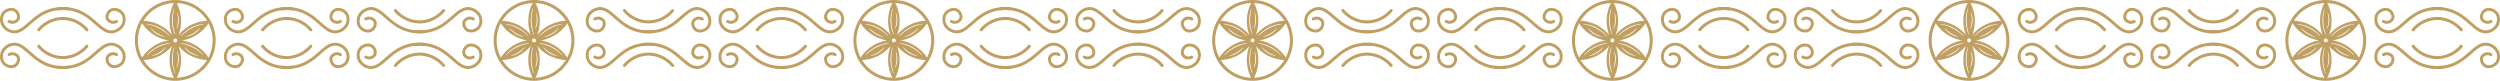 <?xml version="1.0" encoding="UTF-8"?>
<svg xmlns="http://www.w3.org/2000/svg" width="1850.776" height="59.818" viewBox="0 0 1850.776 59.818">
  <g id="Group_150" data-name="Group 150" transform="translate(3138.669 1653.305)">
    <g id="Group_89" data-name="Group 89" transform="translate(-3038.817 -1653.305)">
      <g id="Group_85" data-name="Group 85" transform="translate(265.581 0)">
        <path id="Path_98" data-name="Path 98" d="M385.818,131.86A29.2,29.2,0,0,0,365.9,118.528a29.184,29.184,0,0,0,19.938-13.3c.083-.133.164-.266.246-.4a.563.563,0,0,0,.007-.574.572.572,0,0,0-.5-.288c-.154,0-.31,0-.464,0a29.2,29.2,0,0,0-21.921,10.5,29.207,29.207,0,0,0-1.657-24.277c-.071-.129-.143-.258-.215-.386a.57.57,0,0,0-.991,0c-.072.129-.145.258-.215.386a29.2,29.2,0,0,0-1.615,24.383A29.2,29.2,0,0,0,336.5,103.971c-.154,0-.31,0-.465,0a.572.572,0,0,0-.5.288.56.56,0,0,0,.009.574q.12.2.245.4h0a29.177,29.177,0,0,0,19.938,13.3,29.205,29.205,0,0,0-19.918,13.332c-.073.12-.148.241-.22.362a.566.566,0,0,0-.007.575.582.582,0,0,0,.5.288c.139,0,.28,0,.419,0a29.2,29.2,0,0,0,21.966-10.5,29.2,29.2,0,0,0,1.658,24.277c.069.129.14.258.213.385a.567.567,0,0,0,.991,0c.072-.128.144-.256.212-.385h0a29.194,29.194,0,0,0,1.691-24.187,29.187,29.187,0,0,0,21.887,10.41q.21,0,.42,0a.58.58,0,0,0,.5-.288.566.566,0,0,0-.01-.575c-.072-.121-.147-.242-.22-.362Zm-33.128-16.068a15.141,15.141,0,0,1-7.924-3.826,13.538,13.538,0,0,1-1.953-2.23.13.13,0,0,1,.2-.163,20.5,20.5,0,0,0,9.73,5.968A.129.129,0,0,1,352.691,115.792Zm-8.316-8.052a34.261,34.261,0,0,0-3.463-.953c-.391-.083-.784-.16-1.178-.235a.129.129,0,0,1,.037-.254,25.949,25.949,0,0,1,16.887,8.76.129.129,0,0,1-.188.177A31.138,31.138,0,0,0,344.375,107.74Zm9.378,16.155a14.962,14.962,0,0,1-9.877,6.057.129.129,0,0,1-.053-.251,20.217,20.217,0,0,0,7.629-3.97,24.233,24.233,0,0,0,2.1-2A.129.129,0,0,1,353.753,123.9Zm3.079-3.182a31.371,31.371,0,0,0-13.093,5.567,33.432,33.432,0,0,0-3.64,3.114.129.129,0,0,1-.189-.177,26.185,26.185,0,0,1,12.123-7.822,24.744,24.744,0,0,1,4.765-.939.128.128,0,0,1,.035.254Zm4.957-11.092a20.5,20.5,0,0,0,.409-11.406.13.13,0,0,1,.246-.079,15.147,15.147,0,0,1,.567,8.783,13.5,13.5,0,0,1-.981,2.8.129.129,0,0,1-.239-.1Zm-1.936-14.577a.13.13,0,0,1,.164-.079.128.128,0,0,1,.082.155,31.148,31.148,0,0,0-.575,14.216,33.767,33.767,0,0,0,.875,3.482c.12.382.246.762.375,1.143a.13.13,0,0,1-.242.094,25.952,25.952,0,0,1-.68-19.012Zm0,28.786a.13.13,0,0,1,.164-.079.129.129,0,0,1,.082.155,31.148,31.148,0,0,0-.575,14.216,33.765,33.765,0,0,0,.875,3.482c.12.382.246.763.375,1.143a.13.13,0,0,1-.242.094,25.952,25.952,0,0,1-.68-19.012Zm.961-3.856a1.448,1.448,0,1,1,1.448-1.448A1.448,1.448,0,0,1,360.814,119.974Zm2.2,15.731a13.5,13.5,0,0,1-.981,2.8.129.129,0,0,1-.239-.1A20.5,20.5,0,0,0,362.2,127a.129.129,0,0,1,.246-.077,15.143,15.143,0,0,1,.567,8.782Zm15.8-25.969a14.967,14.967,0,0,1-9.877,6.057.129.129,0,0,1-.053-.251,20.208,20.208,0,0,0,7.629-3.97,23.868,23.868,0,0,0,2.1-2A.13.13,0,0,1,378.816,109.737Zm-13.843,5.324a26.165,26.165,0,0,1,12.12-7.822,24.639,24.639,0,0,1,4.765-.939.128.128,0,0,1,.035.254,31.353,31.353,0,0,0-13.093,5.567,33.429,33.429,0,0,0-3.64,3.114.129.129,0,0,1-.188-.177Zm12.779,14.894a15.145,15.145,0,0,1-7.924-3.826,13.538,13.538,0,0,1-1.953-2.23.13.13,0,0,1,.2-.162,20.513,20.513,0,0,0,9.73,5.967A.129.129,0,0,1,377.751,129.955Zm3.779-.557a31.154,31.154,0,0,0-12.094-7.495,33.61,33.61,0,0,0-3.462-.95c-.393-.083-.787-.162-1.18-.237a.129.129,0,0,1,.037-.254,25.955,25.955,0,0,1,16.887,8.76.129.129,0,0,1-.188.177Z" transform="translate(-330.905 -88.615)" fill="#c0a062"></path>
        <path id="Path_99" data-name="Path 99" d="M331.839,82.86a29.909,29.909,0,1,0,29.909,29.909A29.943,29.943,0,0,0,331.839,82.86ZM359.5,112.769a27.667,27.667,0,0,1-3.257,13.013c-.221.413-.45.814-.678,1.192a27.56,27.56,0,0,1-23.014,13.448c-.472.012-.936.012-1.382,0a27.546,27.546,0,0,1-23.057-13.449c-.226-.374-.454-.773-.677-1.189a27.629,27.629,0,0,1-.014-26l.008-.015c.232-.432.455-.825.684-1.2a27.548,27.548,0,0,1,23.059-13.448c.218-.005.447-.01.681-.01s.47,0,.7.01a27.564,27.564,0,0,1,23.013,13.448c.247.412.483.825.7,1.229A27.665,27.665,0,0,1,359.5,112.77Z" transform="translate(-301.93 -82.86)" fill="#c0a062"></path>
      </g>
      <g id="Group_88" data-name="Group 88" transform="translate(0 0)">
        <path id="Path_98-2" data-name="Path 98" d="M385.818,131.86A29.2,29.2,0,0,0,365.9,118.528a29.184,29.184,0,0,0,19.938-13.3c.083-.133.164-.266.246-.4a.563.563,0,0,0,.007-.574.572.572,0,0,0-.5-.288c-.154,0-.31,0-.464,0a29.2,29.2,0,0,0-21.921,10.5,29.207,29.207,0,0,0-1.657-24.277c-.071-.129-.143-.258-.215-.386a.57.57,0,0,0-.991,0c-.072.129-.145.258-.215.386a29.2,29.2,0,0,0-1.615,24.383A29.2,29.2,0,0,0,336.5,103.971c-.154,0-.31,0-.465,0a.572.572,0,0,0-.5.288.56.56,0,0,0,.009.574q.12.2.245.4h0a29.177,29.177,0,0,0,19.938,13.3,29.205,29.205,0,0,0-19.918,13.332c-.073.12-.148.241-.22.362a.566.566,0,0,0-.007.575.582.582,0,0,0,.5.288c.139,0,.28,0,.419,0a29.2,29.2,0,0,0,21.966-10.5,29.2,29.2,0,0,0,1.658,24.277c.069.129.14.258.213.385a.567.567,0,0,0,.991,0c.072-.128.144-.256.212-.385h0a29.194,29.194,0,0,0,1.691-24.187,29.187,29.187,0,0,0,21.887,10.41q.21,0,.42,0a.58.58,0,0,0,.5-.288.566.566,0,0,0-.01-.575c-.072-.121-.147-.242-.22-.362Zm-33.128-16.068a15.141,15.141,0,0,1-7.924-3.826,13.538,13.538,0,0,1-1.953-2.23.13.13,0,0,1,.2-.163,20.5,20.5,0,0,0,9.73,5.968A.129.129,0,0,1,352.691,115.792Zm-8.316-8.052a34.261,34.261,0,0,0-3.463-.953c-.391-.083-.784-.16-1.178-.235a.129.129,0,0,1,.037-.254,25.949,25.949,0,0,1,16.887,8.76.129.129,0,0,1-.188.177A31.138,31.138,0,0,0,344.375,107.74Zm9.378,16.155a14.962,14.962,0,0,1-9.877,6.057.129.129,0,0,1-.053-.251,20.217,20.217,0,0,0,7.629-3.97,24.233,24.233,0,0,0,2.1-2A.129.129,0,0,1,353.753,123.9Zm3.079-3.182a31.371,31.371,0,0,0-13.093,5.567,33.432,33.432,0,0,0-3.64,3.114.129.129,0,0,1-.189-.177,26.185,26.185,0,0,1,12.123-7.822,24.744,24.744,0,0,1,4.765-.939.128.128,0,0,1,.035.254Zm4.957-11.092a20.5,20.5,0,0,0,.409-11.406.13.13,0,0,1,.246-.079,15.147,15.147,0,0,1,.567,8.783,13.5,13.5,0,0,1-.981,2.8.129.129,0,0,1-.239-.1Zm-1.936-14.577a.13.13,0,0,1,.164-.079.128.128,0,0,1,.082.155,31.148,31.148,0,0,0-.575,14.216,33.767,33.767,0,0,0,.875,3.482c.12.382.246.762.375,1.143a.13.13,0,0,1-.242.094,25.952,25.952,0,0,1-.68-19.012Zm0,28.786a.13.13,0,0,1,.164-.079.129.129,0,0,1,.082.155,31.148,31.148,0,0,0-.575,14.216,33.765,33.765,0,0,0,.875,3.482c.12.382.246.763.375,1.143a.13.13,0,0,1-.242.094,25.952,25.952,0,0,1-.68-19.012Zm.961-3.856a1.448,1.448,0,1,1,1.448-1.448A1.448,1.448,0,0,1,360.814,119.974Zm2.2,15.731a13.5,13.5,0,0,1-.981,2.8.129.129,0,0,1-.239-.1A20.5,20.5,0,0,0,362.2,127a.129.129,0,0,1,.246-.077,15.143,15.143,0,0,1,.567,8.782Zm15.8-25.969a14.967,14.967,0,0,1-9.877,6.057.129.129,0,0,1-.053-.251,20.208,20.208,0,0,0,7.629-3.97,23.868,23.868,0,0,0,2.1-2A.13.13,0,0,1,378.816,109.737Zm-13.843,5.324a26.165,26.165,0,0,1,12.12-7.822,24.639,24.639,0,0,1,4.765-.939.128.128,0,0,1,.035.254,31.353,31.353,0,0,0-13.093,5.567,33.429,33.429,0,0,0-3.64,3.114.129.129,0,0,1-.188-.177Zm12.779,14.894a15.145,15.145,0,0,1-7.924-3.826,13.538,13.538,0,0,1-1.953-2.23.13.13,0,0,1,.2-.162,20.513,20.513,0,0,0,9.73,5.967A.129.129,0,0,1,377.751,129.955Zm3.779-.557a31.154,31.154,0,0,0-12.094-7.495,33.61,33.61,0,0,0-3.462-.95c-.393-.083-.787-.162-1.18-.237a.129.129,0,0,1,.037-.254,25.955,25.955,0,0,1,16.887,8.76.129.129,0,0,1-.188.177Z" transform="translate(-330.905 -88.615)" fill="#c0a062"></path>
        <path id="Path_99-2" data-name="Path 99" d="M331.839,82.86a29.909,29.909,0,1,0,29.909,29.909A29.943,29.943,0,0,0,331.839,82.86ZM359.5,112.769a27.667,27.667,0,0,1-3.257,13.013c-.221.413-.45.814-.678,1.192a27.56,27.56,0,0,1-23.014,13.448c-.472.012-.936.012-1.382,0a27.546,27.546,0,0,1-23.057-13.449c-.226-.374-.454-.773-.677-1.189a27.629,27.629,0,0,1-.014-26l.008-.015c.232-.432.455-.825.684-1.2a27.548,27.548,0,0,1,23.059-13.448c.218-.005.447-.01.681-.01s.47,0,.7.01a27.564,27.564,0,0,1,23.013,13.448c.247.412.483.825.7,1.229A27.665,27.665,0,0,1,359.5,112.77Z" transform="translate(-301.93 -82.86)" fill="#c0a062"></path>
      </g>
      <g id="Group_72" data-name="Group 72" transform="translate(65.894 5.237)">
        <g id="Layer_1-2">
          <path id="Path_112" data-name="Path 112" d="M376.375,1.925c-2.033,1.637-3.726,5.413-1.617,8.245A6.087,6.087,0,0,0,382.4,11.6a1.094,1.094,0,1,0-1-1.946,3.889,3.889,0,0,1-4.887-.793c-1.27-1.7-.077-4.178,1.234-5.235,1.941-1.563,5.182-.733,6.993,1.025,2.091,2.03,2.037,5.331,1.1,7.54a9.016,9.016,0,0,1-6.775,4.992c-4.12.553-7.408-2.331-11.571-5.982C361.171,5.657,353.3-1.242,338.289.195a1.1,1.1,0,0,0-.985,1.193h0a1.1,1.1,0,0,0,1.193.985c14.072-1.346,21.547,5.207,27.554,10.474,4.008,3.516,7.519,6.6,11.988,6.594a10.176,10.176,0,0,0,1.339-.09,11.9,11.9,0,0,0,7.088-4.018,9.4,9.4,0,0,0,1.387-2.285c1.217-2.873,1.238-7.216-1.592-9.962-2.471-2.4-6.953-3.523-9.887-1.159Z" transform="translate(-295.635 -0.002)" fill="#c0a062"></path>
          <path id="Path_113" data-name="Path 113" d="M12.26,1.925c2.033,1.637,3.726,5.413,1.617,8.245A6.087,6.087,0,0,1,6.235,11.6a1.094,1.094,0,1,1,1-1.946,3.889,3.889,0,0,0,4.887-.793c1.27-1.7.077-4.178-1.234-5.235C8.947,2.065,5.705,2.895,3.894,4.653c-2.091,2.03-2.037,5.331-1.1,7.54a9.016,9.016,0,0,0,6.775,4.992c4.12.553,7.408-2.331,11.571-5.982C27.463,5.657,35.331-1.242,50.345.195a1.1,1.1,0,0,1,.984,1.193h0a1.1,1.1,0,0,1-1.193.985C36.064,1.026,28.59,7.579,22.583,12.846c-4.008,3.516-7.519,6.6-11.988,6.594a10.174,10.174,0,0,1-1.339-.09,11.9,11.9,0,0,1-7.088-4.018A9.4,9.4,0,0,1,.78,13.046C-.438,10.173-.457,5.83,2.373,3.084,4.842.685,9.326-.439,12.26,1.925Z" transform="translate(0 -0.002)" fill="#c0a062"></path>
          <path id="Path_114" data-name="Path 114" d="M224.269,69.962a1.112,1.112,0,0,1-.856-1.82c1.217-1.475,7.822-8.812,18.681-8.812h.088a25.065,25.065,0,0,1,18.592,8.812,1.111,1.111,0,1,1-1.715,1.414,22.764,22.764,0,0,0-16.885-8h-.08a22.76,22.76,0,0,0-16.966,8,1.108,1.108,0,0,1-.859.4Z" transform="translate(-195.593 -52.001)" fill="#c0a062"></path>
        </g>
        <g id="Layer_1-2-2" data-name="Layer_1-2" transform="translate(191.33 19.438) rotate(180)">
          <path id="Path_112-2" data-name="Path 112" d="M39.075,1.923c-2.033,1.637-3.726,5.413-1.617,8.245A6.087,6.087,0,0,0,45.1,11.6a1.094,1.094,0,1,0-1-1.946,3.889,3.889,0,0,1-4.887-.793c-1.27-1.7-.077-4.178,1.234-5.235,1.941-1.563,5.182-.733,6.993,1.025,2.091,2.03,2.037,5.331,1.1,7.54a9.016,9.016,0,0,1-6.775,4.992c-4.12.553-7.408-2.331-11.571-5.982C23.871,5.655,16-1.244.989.192A1.1,1.1,0,0,0,0,1.386H0A1.1,1.1,0,0,0,1.2,2.37C15.27,1.024,22.745,7.577,28.752,12.844c4.008,3.516,7.519,6.6,11.988,6.594a10.175,10.175,0,0,0,1.339-.09,11.9,11.9,0,0,0,7.088-4.018,9.4,9.4,0,0,0,1.387-2.285c1.217-2.873,1.238-7.216-1.592-9.962-2.47-2.4-6.953-3.523-9.887-1.159Z" transform="translate(41.665 0)" fill="#c0a062"></path>
          <path id="Path_113-2" data-name="Path 113" d="M12.26,1.923c2.033,1.637,3.726,5.413,1.617,8.245A6.087,6.087,0,0,1,6.236,11.6a1.094,1.094,0,1,1,1-1.946,3.889,3.889,0,0,0,4.887-.793c1.27-1.7.077-4.178-1.234-5.235C8.947,2.063,5.706,2.893,3.895,4.65,1.8,6.68,1.858,9.982,2.793,12.19a9.016,9.016,0,0,0,6.775,4.992c4.12.553,7.408-2.331,11.571-5.982C27.464,5.655,35.331-1.244,50.346.192a1.1,1.1,0,0,1,.985,1.193h0a1.1,1.1,0,0,1-1.193.985C36.065,1.024,28.59,7.577,22.583,12.844c-4.008,3.516-7.519,6.6-11.988,6.594a10.174,10.174,0,0,1-1.339-.09,11.9,11.9,0,0,1-7.088-4.018A9.4,9.4,0,0,1,.781,13.044C-.437,10.171-.457,5.828,2.373,3.082,4.842.683,9.326-.441,12.26,1.923Z" transform="translate(0 0)" fill="#c0a062"></path>
          <path id="Path_114-2" data-name="Path 114" d="M1.111,10.632a1.112,1.112,0,0,1-.856-1.82C1.471,7.337,8.076,0,18.935,0h.088A25.065,25.065,0,0,1,37.615,8.812,1.111,1.111,0,1,1,35.9,10.227a22.764,22.764,0,0,0-16.885-8h-.08a22.76,22.76,0,0,0-16.966,8,1.108,1.108,0,0,1-.859.4Z" transform="translate(27.566 7.329)" fill="#c0a062"></path>
        </g>
      </g>
      <g id="Group_87" data-name="Group 87" transform="translate(525.086 51.057) rotate(180)">
        <g id="Layer_1-2-3" data-name="Layer_1-2" transform="translate(0)">
          <path id="Path_112-3" data-name="Path 112" d="M39.075,1.923c-2.033,1.637-3.726,5.413-1.617,8.245A6.087,6.087,0,0,0,45.1,11.6a1.094,1.094,0,1,0-1-1.946,3.889,3.889,0,0,1-4.887-.793c-1.27-1.7-.077-4.178,1.234-5.235,1.941-1.563,5.182-.733,6.993,1.025,2.091,2.03,2.037,5.331,1.1,7.54a9.016,9.016,0,0,1-6.775,4.992c-4.12.553-7.408-2.331-11.571-5.982C23.871,5.655,16-1.244.989.192A1.1,1.1,0,0,0,0,1.386H0A1.1,1.1,0,0,0,1.2,2.37C15.27,1.024,22.745,7.577,28.752,12.844c4.008,3.516,7.519,6.6,11.988,6.594a10.175,10.175,0,0,0,1.339-.09,11.9,11.9,0,0,0,7.088-4.018,9.4,9.4,0,0,0,1.387-2.285c1.217-2.873,1.238-7.216-1.592-9.962-2.471-2.4-6.953-3.523-9.887-1.159Z" transform="translate(41.665)" fill="#c0a062"></path>
          <path id="Path_113-3" data-name="Path 113" d="M12.26,1.923c2.033,1.637,3.726,5.413,1.617,8.245A6.087,6.087,0,0,1,6.236,11.6a1.094,1.094,0,1,1,1-1.946,3.889,3.889,0,0,0,4.887-.793c1.27-1.7.077-4.178-1.234-5.235C8.947,2.063,5.706,2.893,3.895,4.65,1.8,6.68,1.858,9.982,2.793,12.19a9.016,9.016,0,0,0,6.775,4.992c4.12.553,7.408-2.331,11.571-5.982C27.464,5.655,35.331-1.244,50.346.192a1.1,1.1,0,0,1,.985,1.193h0a1.1,1.1,0,0,1-1.193.985C36.065,1.024,28.59,7.577,22.583,12.844c-4.008,3.516-7.519,6.6-11.988,6.594a10.174,10.174,0,0,1-1.339-.09,11.9,11.9,0,0,1-7.088-4.018A9.4,9.4,0,0,1,.781,13.044C-.437,10.171-.457,5.828,2.373,3.082,4.842.683,9.326-.441,12.26,1.923Z" fill="#c0a062"></path>
          <path id="Path_114-3" data-name="Path 114" d="M1.111,10.632a1.112,1.112,0,0,1-.856-1.82C1.471,7.337,8.076,0,18.935,0h.088A25.065,25.065,0,0,1,37.615,8.812,1.111,1.111,0,1,1,35.9,10.227a22.764,22.764,0,0,0-16.885-8h-.08a22.76,22.76,0,0,0-16.966,8,1.108,1.108,0,0,1-.859.4Z" transform="translate(27.566 7.329)" fill="#c0a062"></path>
        </g>
        <g id="Layer_1-2-4" data-name="Layer_1-2" transform="translate(191.33 19.438) rotate(180)">
          <path id="Path_112-4" data-name="Path 112" d="M39.075,1.923c-2.033,1.637-3.726,5.413-1.617,8.245A6.087,6.087,0,0,0,45.1,11.6a1.094,1.094,0,1,0-1-1.946,3.889,3.889,0,0,1-4.887-.793c-1.27-1.7-.077-4.178,1.234-5.235,1.941-1.563,5.182-.733,6.993,1.025,2.091,2.03,2.037,5.331,1.1,7.54a9.016,9.016,0,0,1-6.775,4.992c-4.12.553-7.408-2.331-11.571-5.982C23.871,5.655,16-1.244.989.192A1.1,1.1,0,0,0,0,1.386H0A1.1,1.1,0,0,0,1.2,2.37C15.27,1.024,22.745,7.577,28.752,12.844c4.008,3.516,7.519,6.6,11.988,6.594a10.175,10.175,0,0,0,1.339-.09,11.9,11.9,0,0,0,7.088-4.018,9.4,9.4,0,0,0,1.387-2.285c1.217-2.873,1.238-7.216-1.592-9.962-2.47-2.4-6.953-3.523-9.887-1.159Z" transform="translate(41.665 0)" fill="#c0a062"></path>
          <path id="Path_113-4" data-name="Path 113" d="M12.26,1.923c2.033,1.637,3.726,5.413,1.617,8.245A6.087,6.087,0,0,1,6.236,11.6a1.094,1.094,0,1,1,1-1.946,3.889,3.889,0,0,0,4.887-.793c1.27-1.7.077-4.178-1.234-5.235C8.947,2.063,5.706,2.893,3.895,4.65,1.8,6.68,1.858,9.982,2.793,12.19a9.016,9.016,0,0,0,6.775,4.992c4.12.553,7.408-2.331,11.571-5.982C27.464,5.655,35.331-1.244,50.346.192a1.1,1.1,0,0,1,.985,1.193h0a1.1,1.1,0,0,1-1.193.985C36.065,1.024,28.59,7.577,22.583,12.844c-4.008,3.516-7.519,6.6-11.988,6.594a10.174,10.174,0,0,1-1.339-.09,11.9,11.9,0,0,1-7.088-4.018A9.4,9.4,0,0,1,.781,13.044C-.437,10.171-.457,5.828,2.373,3.082,4.842.683,9.326-.441,12.26,1.923Z" transform="translate(0 0)" fill="#c0a062"></path>
          <path id="Path_114-4" data-name="Path 114" d="M1.111,10.632a1.112,1.112,0,0,1-.856-1.82C1.471,7.337,8.076,0,18.935,0h.088A25.065,25.065,0,0,1,37.615,8.812,1.111,1.111,0,1,1,35.9,10.227a22.764,22.764,0,0,0-16.885-8h-.08a22.76,22.76,0,0,0-16.966,8,1.108,1.108,0,0,1-.859.4Z" transform="translate(27.566 7.329)" fill="#c0a062"></path>
        </g>
      </g>
      <g id="Group_78" data-name="Group 78" transform="translate(65.894 31.619)">
        <g id="Layer_1-2-5" data-name="Layer_1-2" transform="translate(0 0)">
          <path id="Path_112-5" data-name="Path 112" d="M376.375,17.517c-2.033-1.637-3.726-5.413-1.617-8.245a6.087,6.087,0,0,1,7.641-1.43,1.094,1.094,0,1,1-1,1.946,3.889,3.889,0,0,0-4.887.793c-1.27,1.7-.077,4.178,1.234,5.235,1.941,1.563,5.182.733,6.993-1.025,2.091-2.03,2.037-5.331,1.1-7.54a9.016,9.016,0,0,0-6.775-4.992c-4.12-.553-7.408,2.331-11.571,5.982-6.325,5.545-14.192,12.444-29.206,11.007a1.1,1.1,0,0,1-.985-1.193h0a1.1,1.1,0,0,1,1.193-.985c14.072,1.346,21.547-5.207,27.554-10.474C370.06,3.081,373.571,0,378.04,0a10.176,10.176,0,0,1,1.339.09,11.9,11.9,0,0,1,7.088,4.018A9.4,9.4,0,0,1,387.854,6.4c1.217,2.873,1.238,7.216-1.592,9.962C383.791,18.756,379.309,19.881,376.375,17.517Z" transform="translate(-295.635 -0.002)" fill="#c0a062"></path>
          <path id="Path_113-5" data-name="Path 113" d="M12.26,17.517c2.033-1.637,3.726-5.413,1.617-8.245a6.087,6.087,0,0,0-7.641-1.43,1.094,1.094,0,1,0,1,1.946,3.889,3.889,0,0,1,4.887.793c1.27,1.7.077,4.178-1.234,5.235-1.941,1.563-5.182.733-6.993-1.025C1.8,12.76,1.857,9.458,2.793,7.25A9.016,9.016,0,0,1,9.568,2.258c4.12-.553,7.408,2.331,11.571,5.982,6.325,5.545,14.192,12.444,29.206,11.007a1.1,1.1,0,0,0,.984-1.193h0a1.1,1.1,0,0,0-1.193-.985C36.064,18.416,28.59,11.863,22.583,6.6,18.574,3.081,15.064,0,10.594,0a10.174,10.174,0,0,0-1.339.09A11.9,11.9,0,0,0,2.168,4.111,9.4,9.4,0,0,0,.78,6.4C-.438,9.269-.457,13.612,2.373,16.358,4.842,18.757,9.326,19.881,12.26,17.517Z" transform="translate(0 -0.002)" fill="#c0a062"></path>
          <path id="Path_114-5" data-name="Path 114" d="M224.269,59.33a1.112,1.112,0,0,0-.856,1.82c1.217,1.475,7.822,8.812,18.681,8.812h.088a25.065,25.065,0,0,0,18.592-8.812,1.111,1.111,0,1,0-1.715-1.414,22.764,22.764,0,0,1-16.885,8h-.08a22.76,22.76,0,0,1-16.966-8,1.108,1.108,0,0,0-.859-.4Z" transform="translate(-195.593 -57.853)" fill="#c0a062"></path>
        </g>
        <g id="Layer_1-2-6" data-name="Layer_1-2" transform="translate(191.331 19.438) rotate(180)">
          <path id="Path_112-6" data-name="Path 112" d="M39.075,17.515c-2.033-1.637-3.726-5.413-1.617-8.245A6.087,6.087,0,0,1,45.1,7.839a1.094,1.094,0,1,1-1,1.946,3.889,3.889,0,0,0-4.887.793c-1.27,1.7-.077,4.178,1.234,5.235,1.941,1.563,5.182.733,6.993-1.025,2.091-2.03,2.037-5.331,1.1-7.54a9.016,9.016,0,0,0-6.775-4.992C37.647,1.7,34.359,4.587,30.2,8.238,23.871,13.783,16,20.682.989,19.245A1.1,1.1,0,0,1,0,18.052H0A1.1,1.1,0,0,1,1.2,17.068C15.27,18.414,22.745,11.861,28.752,6.594,32.76,3.078,36.271,0,40.74,0a10.175,10.175,0,0,1,1.339.09,11.9,11.9,0,0,1,7.088,4.018,9.4,9.4,0,0,1,1.387,2.285c1.217,2.873,1.238,7.216-1.592,9.962C46.491,18.754,42.009,19.879,39.075,17.515Z" transform="translate(41.665 0)" fill="#c0a062"></path>
          <path id="Path_113-6" data-name="Path 113" d="M12.26,17.515c2.033-1.637,3.726-5.413,1.617-8.245a6.087,6.087,0,0,0-7.641-1.43,1.094,1.094,0,1,0,1,1.946,3.889,3.889,0,0,1,4.887.793c1.27,1.7.077,4.178-1.234,5.235-1.941,1.563-5.182.733-6.993-1.025-2.091-2.03-2.037-5.331-1.1-7.54A9.016,9.016,0,0,1,9.568,2.256c4.12-.553,7.408,2.331,11.571,5.982,6.325,5.545,14.192,12.444,29.206,11.007a1.1,1.1,0,0,0,.985-1.193h0a1.1,1.1,0,0,0-1.193-.985C36.065,18.414,28.59,11.861,22.583,6.594,18.575,3.078,15.064,0,10.595,0A10.174,10.174,0,0,0,9.256.09,11.9,11.9,0,0,0,2.168,4.108,9.4,9.4,0,0,0,.781,6.394C-.437,9.267-.457,13.61,2.373,16.356,4.842,18.755,9.326,19.879,12.26,17.515Z" transform="translate(0 0)" fill="#c0a062"></path>
          <path id="Path_114-6" data-name="Path 114" d="M1.111,0A1.112,1.112,0,0,0,.255,1.82c1.217,1.475,7.822,8.812,18.681,8.812h.088A25.065,25.065,0,0,0,37.615,1.82,1.111,1.111,0,1,0,35.9.405a22.764,22.764,0,0,1-16.885,8h-.08a22.76,22.76,0,0,1-16.966-8A1.108,1.108,0,0,0,1.111,0Z" transform="translate(27.566 1.477)" fill="#c0a062"></path>
        </g>
      </g>
      <g id="Group_86" data-name="Group 86" transform="translate(525.086 24.675) rotate(180)">
        <g id="Layer_1-2-7" data-name="Layer_1-2" transform="translate(0 0)">
          <path id="Path_112-7" data-name="Path 112" d="M39.075,17.515c-2.033-1.637-3.726-5.413-1.617-8.245A6.087,6.087,0,0,1,45.1,7.839a1.094,1.094,0,1,1-1,1.946,3.889,3.889,0,0,0-4.887.793c-1.27,1.7-.077,4.178,1.234,5.235,1.941,1.563,5.182.733,6.993-1.025,2.091-2.03,2.037-5.331,1.1-7.54a9.016,9.016,0,0,0-6.775-4.992C37.647,1.7,34.359,4.587,30.2,8.238,23.871,13.783,16,20.682.989,19.245A1.1,1.1,0,0,1,0,18.052H0A1.1,1.1,0,0,1,1.2,17.068C15.27,18.414,22.745,11.861,28.752,6.594,32.76,3.078,36.271,0,40.74,0a10.175,10.175,0,0,1,1.339.09,11.9,11.9,0,0,1,7.088,4.018,9.4,9.4,0,0,1,1.387,2.285c1.217,2.873,1.238,7.216-1.592,9.962C46.491,18.754,42.009,19.879,39.075,17.515Z" transform="translate(41.665 0)" fill="#c0a062"></path>
          <path id="Path_113-7" data-name="Path 113" d="M12.26,17.515c2.033-1.637,3.726-5.413,1.617-8.245a6.087,6.087,0,0,0-7.641-1.43,1.094,1.094,0,1,0,1,1.946,3.889,3.889,0,0,1,4.887.793c1.27,1.7.077,4.178-1.234,5.235-1.941,1.563-5.182.733-6.993-1.025-2.091-2.03-2.037-5.331-1.1-7.54A9.016,9.016,0,0,1,9.568,2.256c4.12-.553,7.408,2.331,11.571,5.982,6.325,5.545,14.192,12.444,29.206,11.007a1.1,1.1,0,0,0,.985-1.193h0a1.1,1.1,0,0,0-1.193-.985C36.065,18.414,28.59,11.861,22.583,6.594,18.575,3.078,15.064,0,10.595,0A10.174,10.174,0,0,0,9.256.09,11.9,11.9,0,0,0,2.168,4.108,9.4,9.4,0,0,0,.781,6.394C-.437,9.267-.457,13.61,2.373,16.356,4.842,18.755,9.326,19.879,12.26,17.515Z" transform="translate(0 0)" fill="#c0a062"></path>
          <path id="Path_114-7" data-name="Path 114" d="M1.111,0A1.112,1.112,0,0,0,.255,1.82c1.217,1.475,7.822,8.812,18.681,8.812h.088A25.065,25.065,0,0,0,37.615,1.82,1.111,1.111,0,1,0,35.9.405a22.764,22.764,0,0,1-16.885,8h-.08a22.76,22.76,0,0,1-16.966-8A1.108,1.108,0,0,0,1.111,0Z" transform="translate(27.566 1.477)" fill="#c0a062"></path>
        </g>
        <g id="Layer_1-2-8" data-name="Layer_1-2" transform="translate(191.331 19.438) rotate(180)">
          <path id="Path_112-8" data-name="Path 112" d="M39.075,17.515c-2.033-1.637-3.726-5.413-1.617-8.245A6.087,6.087,0,0,1,45.1,7.839a1.094,1.094,0,1,1-1,1.946,3.889,3.889,0,0,0-4.887.793c-1.27,1.7-.077,4.178,1.234,5.235,1.941,1.563,5.182.733,6.993-1.025,2.091-2.03,2.037-5.331,1.1-7.54a9.016,9.016,0,0,0-6.775-4.992C37.647,1.7,34.359,4.587,30.2,8.238,23.871,13.783,16,20.682.989,19.245A1.1,1.1,0,0,1,0,18.052H0A1.1,1.1,0,0,1,1.2,17.068C15.27,18.414,22.745,11.861,28.752,6.594,32.76,3.078,36.271,0,40.74,0a10.175,10.175,0,0,1,1.339.09,11.9,11.9,0,0,1,7.088,4.018,9.4,9.4,0,0,1,1.387,2.285c1.217,2.873,1.238,7.216-1.592,9.962C46.491,18.754,42.009,19.879,39.075,17.515Z" transform="translate(41.665 0)" fill="#c0a062"></path>
          <path id="Path_113-8" data-name="Path 113" d="M12.26,17.515c2.033-1.637,3.726-5.413,1.617-8.245a6.087,6.087,0,0,0-7.641-1.43,1.094,1.094,0,1,0,1,1.946,3.889,3.889,0,0,1,4.887.793c1.27,1.7.077,4.178-1.234,5.235-1.941,1.563-5.182.733-6.993-1.025-2.091-2.03-2.037-5.331-1.1-7.54A9.016,9.016,0,0,1,9.568,2.256c4.12-.553,7.408,2.331,11.571,5.982,6.325,5.545,14.192,12.444,29.206,11.007a1.1,1.1,0,0,0,.985-1.193h0a1.1,1.1,0,0,0-1.193-.985C36.065,18.414,28.59,11.861,22.583,6.594,18.575,3.078,15.064,0,10.595,0A10.174,10.174,0,0,0,9.256.09,11.9,11.9,0,0,0,2.168,4.108,9.4,9.4,0,0,0,.781,6.394C-.437,9.267-.457,13.61,2.373,16.356,4.842,18.755,9.326,19.879,12.26,17.515Z" transform="translate(0 0)" fill="#c0a062"></path>
          <path id="Path_114-8" data-name="Path 114" d="M1.111,0A1.112,1.112,0,0,0,.255,1.82c1.217,1.475,7.822,8.812,18.681,8.812h.088A25.065,25.065,0,0,0,37.615,1.82,1.111,1.111,0,1,0,35.9.405a22.764,22.764,0,0,1-16.885,8h-.08a22.76,22.76,0,0,1-16.966-8A1.108,1.108,0,0,0,1.111,0Z" transform="translate(27.566 1.477)" fill="#c0a062"></path>
        </g>
      </g>
    </g>
    <g id="Layer_1-2-9" data-name="Layer_1-2" transform="translate(-3045.669 -1602.248) rotate(180)">
      <path id="Path_112-9" data-name="Path 112" d="M39.075,1.923c-2.033,1.637-3.726,5.413-1.617,8.245A6.087,6.087,0,0,0,45.1,11.6a1.094,1.094,0,1,0-1-1.946,3.889,3.889,0,0,1-4.887-.793c-1.27-1.7-.077-4.178,1.234-5.235,1.941-1.563,5.182-.733,6.993,1.025,2.091,2.03,2.037,5.331,1.1,7.54a9.016,9.016,0,0,1-6.775,4.992c-4.12.553-7.408-2.331-11.571-5.982C23.871,5.655,16-1.244.989.192A1.1,1.1,0,0,0,0,1.386H0A1.1,1.1,0,0,0,1.2,2.37C15.27,1.024,22.745,7.577,28.752,12.844c4.008,3.516,7.519,6.6,11.988,6.594a10.175,10.175,0,0,0,1.339-.09,11.9,11.9,0,0,0,7.088-4.018,9.4,9.4,0,0,0,1.387-2.285c1.217-2.873,1.238-7.216-1.592-9.962-2.471-2.4-6.953-3.523-9.887-1.159Z" transform="translate(41.665)" fill="#c0a062"></path>
      <path id="Path_113-9" data-name="Path 113" d="M12.26,1.923c2.033,1.637,3.726,5.413,1.617,8.245A6.087,6.087,0,0,1,6.236,11.6a1.094,1.094,0,1,1,1-1.946,3.889,3.889,0,0,0,4.887-.793c1.27-1.7.077-4.178-1.234-5.235C8.947,2.063,5.706,2.893,3.895,4.65,1.8,6.68,1.858,9.982,2.793,12.19a9.016,9.016,0,0,0,6.775,4.992c4.12.553,7.408-2.331,11.571-5.982C27.464,5.655,35.331-1.244,50.346.192a1.1,1.1,0,0,1,.985,1.193h0a1.1,1.1,0,0,1-1.193.985C36.065,1.024,28.59,7.577,22.583,12.844c-4.008,3.516-7.519,6.6-11.988,6.594a10.174,10.174,0,0,1-1.339-.09,11.9,11.9,0,0,1-7.088-4.018A9.4,9.4,0,0,1,.781,13.044C-.437,10.171-.457,5.828,2.373,3.082,4.842.683,9.326-.441,12.26,1.923Z" fill="#c0a062"></path>
      <path id="Path_114-9" data-name="Path 114" d="M1.111,10.632a1.112,1.112,0,0,1-.856-1.82C1.471,7.337,8.076,0,18.935,0h.088A25.065,25.065,0,0,1,37.615,8.812,1.111,1.111,0,1,1,35.9,10.227a22.764,22.764,0,0,0-16.885-8h-.08a22.76,22.76,0,0,0-16.966,8,1.108,1.108,0,0,1-.859.4Z" transform="translate(27.566 7.329)" fill="#c0a062"></path>
    </g>
    <g id="Layer_1-2-10" data-name="Layer_1-2" transform="translate(-3045.669 -1628.63) rotate(180)">
      <path id="Path_112-10" data-name="Path 112" d="M39.075,17.515c-2.033-1.637-3.726-5.413-1.617-8.245A6.087,6.087,0,0,1,45.1,7.839a1.094,1.094,0,1,1-1,1.946,3.889,3.889,0,0,0-4.887.793c-1.27,1.7-.077,4.178,1.234,5.235,1.941,1.563,5.182.733,6.993-1.025,2.091-2.03,2.037-5.331,1.1-7.54a9.016,9.016,0,0,0-6.775-4.992C37.647,1.7,34.359,4.587,30.2,8.238,23.871,13.783,16,20.682.989,19.245A1.1,1.1,0,0,1,0,18.052H0A1.1,1.1,0,0,1,1.2,17.068C15.27,18.414,22.745,11.861,28.752,6.594,32.76,3.078,36.271,0,40.74,0a10.175,10.175,0,0,1,1.339.09,11.9,11.9,0,0,1,7.088,4.018,9.4,9.4,0,0,1,1.387,2.285c1.217,2.873,1.238,7.216-1.592,9.962C46.491,18.754,42.009,19.879,39.075,17.515Z" transform="translate(41.665 0)" fill="#c0a062"></path>
      <path id="Path_113-10" data-name="Path 113" d="M12.26,17.515c2.033-1.637,3.726-5.413,1.617-8.245a6.087,6.087,0,0,0-7.641-1.43,1.094,1.094,0,1,0,1,1.946,3.889,3.889,0,0,1,4.887.793c1.27,1.7.077,4.178-1.234,5.235-1.941,1.563-5.182.733-6.993-1.025-2.091-2.03-2.037-5.331-1.1-7.54A9.016,9.016,0,0,1,9.568,2.256c4.12-.553,7.408,2.331,11.571,5.982,6.325,5.545,14.192,12.444,29.206,11.007a1.1,1.1,0,0,0,.985-1.193h0a1.1,1.1,0,0,0-1.193-.985C36.065,18.414,28.59,11.861,22.583,6.594,18.575,3.078,15.064,0,10.595,0A10.174,10.174,0,0,0,9.256.09,11.9,11.9,0,0,0,2.168,4.108,9.4,9.4,0,0,0,.781,6.394C-.437,9.267-.457,13.61,2.373,16.356,4.842,18.755,9.326,19.879,12.26,17.515Z" transform="translate(0 0)" fill="#c0a062"></path>
      <path id="Path_114-10" data-name="Path 114" d="M1.111,0A1.112,1.112,0,0,0,.255,1.82c1.217,1.475,7.822,8.812,18.681,8.812h.088A25.065,25.065,0,0,0,37.615,1.82,1.111,1.111,0,1,0,35.9.405a22.764,22.764,0,0,1-16.885,8h-.08a22.76,22.76,0,0,1-16.966-8A1.108,1.108,0,0,0,1.111,0Z" transform="translate(27.566 1.477)" fill="#c0a062"></path>
    </g>
    <g id="Group_90" data-name="Group 90" transform="translate(-2506.879 -1653.305)">
      <g id="Group_85-2" data-name="Group 85" transform="translate(265.581 0)">
        <path id="Path_98-3" data-name="Path 98" d="M385.818,131.86A29.2,29.2,0,0,0,365.9,118.528a29.184,29.184,0,0,0,19.938-13.3c.083-.133.164-.266.246-.4a.563.563,0,0,0,.007-.574.572.572,0,0,0-.5-.288c-.154,0-.31,0-.464,0a29.2,29.2,0,0,0-21.921,10.5,29.207,29.207,0,0,0-1.657-24.277c-.071-.129-.143-.258-.215-.386a.57.57,0,0,0-.991,0c-.072.129-.145.258-.215.386a29.2,29.2,0,0,0-1.615,24.383A29.2,29.2,0,0,0,336.5,103.971c-.154,0-.31,0-.465,0a.572.572,0,0,0-.5.288.56.56,0,0,0,.009.574q.12.2.245.4h0a29.177,29.177,0,0,0,19.938,13.3,29.205,29.205,0,0,0-19.918,13.332c-.073.12-.148.241-.22.362a.566.566,0,0,0-.007.575.582.582,0,0,0,.5.288c.139,0,.28,0,.419,0a29.2,29.2,0,0,0,21.966-10.5,29.2,29.2,0,0,0,1.658,24.277c.069.129.14.258.213.385a.567.567,0,0,0,.991,0c.072-.128.144-.256.212-.385h0a29.194,29.194,0,0,0,1.691-24.187,29.187,29.187,0,0,0,21.887,10.41q.21,0,.42,0a.58.58,0,0,0,.5-.288.566.566,0,0,0-.01-.575c-.072-.121-.147-.242-.22-.362Zm-33.128-16.068a15.141,15.141,0,0,1-7.924-3.826,13.538,13.538,0,0,1-1.953-2.23.13.13,0,0,1,.2-.163,20.5,20.5,0,0,0,9.73,5.968A.129.129,0,0,1,352.691,115.792Zm-8.316-8.052a34.261,34.261,0,0,0-3.463-.953c-.391-.083-.784-.16-1.178-.235a.129.129,0,0,1,.037-.254,25.949,25.949,0,0,1,16.887,8.76.129.129,0,0,1-.188.177A31.138,31.138,0,0,0,344.375,107.74Zm9.378,16.155a14.962,14.962,0,0,1-9.877,6.057.129.129,0,0,1-.053-.251,20.217,20.217,0,0,0,7.629-3.97,24.233,24.233,0,0,0,2.1-2A.129.129,0,0,1,353.753,123.9Zm3.079-3.182a31.371,31.371,0,0,0-13.093,5.567,33.432,33.432,0,0,0-3.64,3.114.129.129,0,0,1-.189-.177,26.185,26.185,0,0,1,12.123-7.822,24.744,24.744,0,0,1,4.765-.939.128.128,0,0,1,.035.254Zm4.957-11.092a20.5,20.5,0,0,0,.409-11.406.13.13,0,0,1,.246-.079,15.147,15.147,0,0,1,.567,8.783,13.5,13.5,0,0,1-.981,2.8.129.129,0,0,1-.239-.1Zm-1.936-14.577a.13.13,0,0,1,.164-.079.128.128,0,0,1,.082.155,31.148,31.148,0,0,0-.575,14.216,33.767,33.767,0,0,0,.875,3.482c.12.382.246.762.375,1.143a.13.13,0,0,1-.242.094,25.952,25.952,0,0,1-.68-19.012Zm0,28.786a.13.13,0,0,1,.164-.079.129.129,0,0,1,.082.155,31.148,31.148,0,0,0-.575,14.216,33.765,33.765,0,0,0,.875,3.482c.12.382.246.763.375,1.143a.13.13,0,0,1-.242.094,25.952,25.952,0,0,1-.68-19.012Zm.961-3.856a1.448,1.448,0,1,1,1.448-1.448A1.448,1.448,0,0,1,360.814,119.974Zm2.2,15.731a13.5,13.5,0,0,1-.981,2.8.129.129,0,0,1-.239-.1A20.5,20.5,0,0,0,362.2,127a.129.129,0,0,1,.246-.077,15.143,15.143,0,0,1,.567,8.782Zm15.8-25.969a14.967,14.967,0,0,1-9.877,6.057.129.129,0,0,1-.053-.251,20.208,20.208,0,0,0,7.629-3.97,23.868,23.868,0,0,0,2.1-2A.13.13,0,0,1,378.816,109.737Zm-13.843,5.324a26.165,26.165,0,0,1,12.12-7.822,24.639,24.639,0,0,1,4.765-.939.128.128,0,0,1,.035.254,31.353,31.353,0,0,0-13.093,5.567,33.429,33.429,0,0,0-3.64,3.114.129.129,0,0,1-.188-.177Zm12.779,14.894a15.145,15.145,0,0,1-7.924-3.826,13.538,13.538,0,0,1-1.953-2.23.13.13,0,0,1,.2-.162,20.513,20.513,0,0,0,9.73,5.967A.129.129,0,0,1,377.751,129.955Zm3.779-.557a31.154,31.154,0,0,0-12.094-7.495,33.61,33.61,0,0,0-3.462-.95c-.393-.083-.787-.162-1.18-.237a.129.129,0,0,1,.037-.254,25.955,25.955,0,0,1,16.887,8.76.129.129,0,0,1-.188.177Z" transform="translate(-330.905 -88.615)" fill="#c0a062"></path>
        <path id="Path_99-3" data-name="Path 99" d="M331.839,82.86a29.909,29.909,0,1,0,29.909,29.909A29.943,29.943,0,0,0,331.839,82.86ZM359.5,112.769a27.667,27.667,0,0,1-3.257,13.013c-.221.413-.45.814-.678,1.192a27.56,27.56,0,0,1-23.014,13.448c-.472.012-.936.012-1.382,0a27.546,27.546,0,0,1-23.057-13.449c-.226-.374-.454-.773-.677-1.189a27.629,27.629,0,0,1-.014-26l.008-.015c.232-.432.455-.825.684-1.2a27.548,27.548,0,0,1,23.059-13.448c.218-.005.447-.01.681-.01s.47,0,.7.01a27.564,27.564,0,0,1,23.013,13.448c.247.412.483.825.7,1.229A27.665,27.665,0,0,1,359.5,112.77Z" transform="translate(-301.93 -82.86)" fill="#c0a062"></path>
      </g>
      <g id="Group_88-2" data-name="Group 88" transform="translate(0 0)">
        <path id="Path_98-4" data-name="Path 98" d="M385.818,131.86A29.2,29.2,0,0,0,365.9,118.528a29.184,29.184,0,0,0,19.938-13.3c.083-.133.164-.266.246-.4a.563.563,0,0,0,.007-.574.572.572,0,0,0-.5-.288c-.154,0-.31,0-.464,0a29.2,29.2,0,0,0-21.921,10.5,29.207,29.207,0,0,0-1.657-24.277c-.071-.129-.143-.258-.215-.386a.57.57,0,0,0-.991,0c-.072.129-.145.258-.215.386a29.2,29.2,0,0,0-1.615,24.383A29.2,29.2,0,0,0,336.5,103.971c-.154,0-.31,0-.465,0a.572.572,0,0,0-.5.288.56.56,0,0,0,.009.574q.12.2.245.4h0a29.177,29.177,0,0,0,19.938,13.3,29.205,29.205,0,0,0-19.918,13.332c-.073.12-.148.241-.22.362a.566.566,0,0,0-.007.575.582.582,0,0,0,.5.288c.139,0,.28,0,.419,0a29.2,29.2,0,0,0,21.966-10.5,29.2,29.2,0,0,0,1.658,24.277c.069.129.14.258.213.385a.567.567,0,0,0,.991,0c.072-.128.144-.256.212-.385h0a29.194,29.194,0,0,0,1.691-24.187,29.187,29.187,0,0,0,21.887,10.41q.21,0,.42,0a.58.58,0,0,0,.5-.288.566.566,0,0,0-.01-.575c-.072-.121-.147-.242-.22-.362Zm-33.128-16.068a15.141,15.141,0,0,1-7.924-3.826,13.538,13.538,0,0,1-1.953-2.23.13.13,0,0,1,.2-.163,20.5,20.5,0,0,0,9.73,5.968A.129.129,0,0,1,352.691,115.792Zm-8.316-8.052a34.261,34.261,0,0,0-3.463-.953c-.391-.083-.784-.16-1.178-.235a.129.129,0,0,1,.037-.254,25.949,25.949,0,0,1,16.887,8.76.129.129,0,0,1-.188.177A31.138,31.138,0,0,0,344.375,107.74Zm9.378,16.155a14.962,14.962,0,0,1-9.877,6.057.129.129,0,0,1-.053-.251,20.217,20.217,0,0,0,7.629-3.97,24.233,24.233,0,0,0,2.1-2A.129.129,0,0,1,353.753,123.9Zm3.079-3.182a31.371,31.371,0,0,0-13.093,5.567,33.432,33.432,0,0,0-3.64,3.114.129.129,0,0,1-.189-.177,26.185,26.185,0,0,1,12.123-7.822,24.744,24.744,0,0,1,4.765-.939.128.128,0,0,1,.035.254Zm4.957-11.092a20.5,20.5,0,0,0,.409-11.406.13.13,0,0,1,.246-.079,15.147,15.147,0,0,1,.567,8.783,13.5,13.5,0,0,1-.981,2.8.129.129,0,0,1-.239-.1Zm-1.936-14.577a.13.13,0,0,1,.164-.079.128.128,0,0,1,.082.155,31.148,31.148,0,0,0-.575,14.216,33.767,33.767,0,0,0,.875,3.482c.12.382.246.762.375,1.143a.13.13,0,0,1-.242.094,25.952,25.952,0,0,1-.68-19.012Zm0,28.786a.13.13,0,0,1,.164-.079.129.129,0,0,1,.082.155,31.148,31.148,0,0,0-.575,14.216,33.765,33.765,0,0,0,.875,3.482c.12.382.246.763.375,1.143a.13.13,0,0,1-.242.094,25.952,25.952,0,0,1-.68-19.012Zm.961-3.856a1.448,1.448,0,1,1,1.448-1.448A1.448,1.448,0,0,1,360.814,119.974Zm2.2,15.731a13.5,13.5,0,0,1-.981,2.8.129.129,0,0,1-.239-.1A20.5,20.5,0,0,0,362.2,127a.129.129,0,0,1,.246-.077,15.143,15.143,0,0,1,.567,8.782Zm15.8-25.969a14.967,14.967,0,0,1-9.877,6.057.129.129,0,0,1-.053-.251,20.208,20.208,0,0,0,7.629-3.97,23.868,23.868,0,0,0,2.1-2A.13.13,0,0,1,378.816,109.737Zm-13.843,5.324a26.165,26.165,0,0,1,12.12-7.822,24.639,24.639,0,0,1,4.765-.939.128.128,0,0,1,.035.254,31.353,31.353,0,0,0-13.093,5.567,33.429,33.429,0,0,0-3.64,3.114.129.129,0,0,1-.188-.177Zm12.779,14.894a15.145,15.145,0,0,1-7.924-3.826,13.538,13.538,0,0,1-1.953-2.23.13.13,0,0,1,.2-.162,20.513,20.513,0,0,0,9.73,5.967A.129.129,0,0,1,377.751,129.955Zm3.779-.557a31.154,31.154,0,0,0-12.094-7.495,33.61,33.61,0,0,0-3.462-.95c-.393-.083-.787-.162-1.18-.237a.129.129,0,0,1,.037-.254,25.955,25.955,0,0,1,16.887,8.76.129.129,0,0,1-.188.177Z" transform="translate(-330.905 -88.615)" fill="#c0a062"></path>
        <path id="Path_99-4" data-name="Path 99" d="M331.839,82.86a29.909,29.909,0,1,0,29.909,29.909A29.943,29.943,0,0,0,331.839,82.86ZM359.5,112.769a27.667,27.667,0,0,1-3.257,13.013c-.221.413-.45.814-.678,1.192a27.56,27.56,0,0,1-23.014,13.448c-.472.012-.936.012-1.382,0a27.546,27.546,0,0,1-23.057-13.449c-.226-.374-.454-.773-.677-1.189a27.629,27.629,0,0,1-.014-26l.008-.015c.232-.432.455-.825.684-1.2a27.548,27.548,0,0,1,23.059-13.448c.218-.005.447-.01.681-.01s.47,0,.7.01a27.564,27.564,0,0,1,23.013,13.448c.247.412.483.825.7,1.229A27.665,27.665,0,0,1,359.5,112.77Z" transform="translate(-301.93 -82.86)" fill="#c0a062"></path>
      </g>
      <g id="Group_72-2" data-name="Group 72" transform="translate(65.894 5.237)">
        <g id="Layer_1-2-11" data-name="Layer_1-2">
          <path id="Path_112-11" data-name="Path 112" d="M376.375,1.925c-2.033,1.637-3.726,5.413-1.617,8.245A6.087,6.087,0,0,0,382.4,11.6a1.094,1.094,0,1,0-1-1.946,3.889,3.889,0,0,1-4.887-.793c-1.27-1.7-.077-4.178,1.234-5.235,1.941-1.563,5.182-.733,6.993,1.025,2.091,2.03,2.037,5.331,1.1,7.54a9.016,9.016,0,0,1-6.775,4.992c-4.12.553-7.408-2.331-11.571-5.982C361.171,5.657,353.3-1.242,338.289.195a1.1,1.1,0,0,0-.985,1.193h0a1.1,1.1,0,0,0,1.193.985c14.072-1.346,21.547,5.207,27.554,10.474,4.008,3.516,7.519,6.6,11.988,6.594a10.176,10.176,0,0,0,1.339-.09,11.9,11.9,0,0,0,7.088-4.018,9.4,9.4,0,0,0,1.387-2.285c1.217-2.873,1.238-7.216-1.592-9.962-2.471-2.4-6.953-3.523-9.887-1.159Z" transform="translate(-295.635 -0.002)" fill="#c0a062"></path>
          <path id="Path_113-11" data-name="Path 113" d="M12.26,1.925c2.033,1.637,3.726,5.413,1.617,8.245A6.087,6.087,0,0,1,6.235,11.6a1.094,1.094,0,1,1,1-1.946,3.889,3.889,0,0,0,4.887-.793c1.27-1.7.077-4.178-1.234-5.235C8.947,2.065,5.705,2.895,3.894,4.653c-2.091,2.03-2.037,5.331-1.1,7.54a9.016,9.016,0,0,0,6.775,4.992c4.12.553,7.408-2.331,11.571-5.982C27.463,5.657,35.331-1.242,50.345.195a1.1,1.1,0,0,1,.984,1.193h0a1.1,1.1,0,0,1-1.193.985C36.064,1.026,28.59,7.579,22.583,12.846c-4.008,3.516-7.519,6.6-11.988,6.594a10.174,10.174,0,0,1-1.339-.09,11.9,11.9,0,0,1-7.088-4.018A9.4,9.4,0,0,1,.78,13.046C-.438,10.173-.457,5.83,2.373,3.084,4.842.685,9.326-.439,12.26,1.925Z" transform="translate(0 -0.002)" fill="#c0a062"></path>
          <path id="Path_114-11" data-name="Path 114" d="M224.269,69.962a1.112,1.112,0,0,1-.856-1.82c1.217-1.475,7.822-8.812,18.681-8.812h.088a25.065,25.065,0,0,1,18.592,8.812,1.111,1.111,0,1,1-1.715,1.414,22.764,22.764,0,0,0-16.885-8h-.08a22.76,22.76,0,0,0-16.966,8,1.108,1.108,0,0,1-.859.4Z" transform="translate(-195.593 -52.001)" fill="#c0a062"></path>
        </g>
        <g id="Layer_1-2-12" data-name="Layer_1-2" transform="translate(191.33 19.438) rotate(180)">
          <path id="Path_112-12" data-name="Path 112" d="M39.075,1.923c-2.033,1.637-3.726,5.413-1.617,8.245A6.087,6.087,0,0,0,45.1,11.6a1.094,1.094,0,1,0-1-1.946,3.889,3.889,0,0,1-4.887-.793c-1.27-1.7-.077-4.178,1.234-5.235,1.941-1.563,5.182-.733,6.993,1.025,2.091,2.03,2.037,5.331,1.1,7.54a9.016,9.016,0,0,1-6.775,4.992c-4.12.553-7.408-2.331-11.571-5.982C23.871,5.655,16-1.244.989.192A1.1,1.1,0,0,0,0,1.386H0A1.1,1.1,0,0,0,1.2,2.37C15.27,1.024,22.745,7.577,28.752,12.844c4.008,3.516,7.519,6.6,11.988,6.594a10.175,10.175,0,0,0,1.339-.09,11.9,11.9,0,0,0,7.088-4.018,9.4,9.4,0,0,0,1.387-2.285c1.217-2.873,1.238-7.216-1.592-9.962-2.47-2.4-6.953-3.523-9.887-1.159Z" transform="translate(41.665 0)" fill="#c0a062"></path>
          <path id="Path_113-12" data-name="Path 113" d="M12.26,1.923c2.033,1.637,3.726,5.413,1.617,8.245A6.087,6.087,0,0,1,6.236,11.6a1.094,1.094,0,1,1,1-1.946,3.889,3.889,0,0,0,4.887-.793c1.27-1.7.077-4.178-1.234-5.235C8.947,2.063,5.706,2.893,3.895,4.65,1.8,6.68,1.858,9.982,2.793,12.19a9.016,9.016,0,0,0,6.775,4.992c4.12.553,7.408-2.331,11.571-5.982C27.464,5.655,35.331-1.244,50.346.192a1.1,1.1,0,0,1,.985,1.193h0a1.1,1.1,0,0,1-1.193.985C36.065,1.024,28.59,7.577,22.583,12.844c-4.008,3.516-7.519,6.6-11.988,6.594a10.174,10.174,0,0,1-1.339-.09,11.9,11.9,0,0,1-7.088-4.018A9.4,9.4,0,0,1,.781,13.044C-.437,10.171-.457,5.828,2.373,3.082,4.842.683,9.326-.441,12.26,1.923Z" transform="translate(0 0)" fill="#c0a062"></path>
          <path id="Path_114-12" data-name="Path 114" d="M1.111,10.632a1.112,1.112,0,0,1-.856-1.82C1.471,7.337,8.076,0,18.935,0h.088A25.065,25.065,0,0,1,37.615,8.812,1.111,1.111,0,1,1,35.9,10.227a22.764,22.764,0,0,0-16.885-8h-.08a22.76,22.76,0,0,0-16.966,8,1.108,1.108,0,0,1-.859.4Z" transform="translate(27.566 7.329)" fill="#c0a062"></path>
        </g>
      </g>
      <g id="Group_87-2" data-name="Group 87" transform="translate(525.086 51.057) rotate(180)">
        <g id="Layer_1-2-13" data-name="Layer_1-2" transform="translate(0)">
          <path id="Path_112-13" data-name="Path 112" d="M39.075,1.923c-2.033,1.637-3.726,5.413-1.617,8.245A6.087,6.087,0,0,0,45.1,11.6a1.094,1.094,0,1,0-1-1.946,3.889,3.889,0,0,1-4.887-.793c-1.27-1.7-.077-4.178,1.234-5.235,1.941-1.563,5.182-.733,6.993,1.025,2.091,2.03,2.037,5.331,1.1,7.54a9.016,9.016,0,0,1-6.775,4.992c-4.12.553-7.408-2.331-11.571-5.982C23.871,5.655,16-1.244.989.192A1.1,1.1,0,0,0,0,1.386H0A1.1,1.1,0,0,0,1.2,2.37C15.27,1.024,22.745,7.577,28.752,12.844c4.008,3.516,7.519,6.6,11.988,6.594a10.175,10.175,0,0,0,1.339-.09,11.9,11.9,0,0,0,7.088-4.018,9.4,9.4,0,0,0,1.387-2.285c1.217-2.873,1.238-7.216-1.592-9.962-2.471-2.4-6.953-3.523-9.887-1.159Z" transform="translate(41.665)" fill="#c0a062"></path>
          <path id="Path_113-13" data-name="Path 113" d="M12.26,1.923c2.033,1.637,3.726,5.413,1.617,8.245A6.087,6.087,0,0,1,6.236,11.6a1.094,1.094,0,1,1,1-1.946,3.889,3.889,0,0,0,4.887-.793c1.27-1.7.077-4.178-1.234-5.235C8.947,2.063,5.706,2.893,3.895,4.65,1.8,6.68,1.858,9.982,2.793,12.19a9.016,9.016,0,0,0,6.775,4.992c4.12.553,7.408-2.331,11.571-5.982C27.464,5.655,35.331-1.244,50.346.192a1.1,1.1,0,0,1,.985,1.193h0a1.1,1.1,0,0,1-1.193.985C36.065,1.024,28.59,7.577,22.583,12.844c-4.008,3.516-7.519,6.6-11.988,6.594a10.174,10.174,0,0,1-1.339-.09,11.9,11.9,0,0,1-7.088-4.018A9.4,9.4,0,0,1,.781,13.044C-.437,10.171-.457,5.828,2.373,3.082,4.842.683,9.326-.441,12.26,1.923Z" fill="#c0a062"></path>
          <path id="Path_114-13" data-name="Path 114" d="M1.111,10.632a1.112,1.112,0,0,1-.856-1.82C1.471,7.337,8.076,0,18.935,0h.088A25.065,25.065,0,0,1,37.615,8.812,1.111,1.111,0,1,1,35.9,10.227a22.764,22.764,0,0,0-16.885-8h-.08a22.76,22.76,0,0,0-16.966,8,1.108,1.108,0,0,1-.859.4Z" transform="translate(27.566 7.329)" fill="#c0a062"></path>
        </g>
        <g id="Layer_1-2-14" data-name="Layer_1-2" transform="translate(191.33 19.438) rotate(180)">
          <path id="Path_112-14" data-name="Path 112" d="M39.075,1.923c-2.033,1.637-3.726,5.413-1.617,8.245A6.087,6.087,0,0,0,45.1,11.6a1.094,1.094,0,1,0-1-1.946,3.889,3.889,0,0,1-4.887-.793c-1.27-1.7-.077-4.178,1.234-5.235,1.941-1.563,5.182-.733,6.993,1.025,2.091,2.03,2.037,5.331,1.1,7.54a9.016,9.016,0,0,1-6.775,4.992c-4.12.553-7.408-2.331-11.571-5.982C23.871,5.655,16-1.244.989.192A1.1,1.1,0,0,0,0,1.386H0A1.1,1.1,0,0,0,1.2,2.37C15.27,1.024,22.745,7.577,28.752,12.844c4.008,3.516,7.519,6.6,11.988,6.594a10.175,10.175,0,0,0,1.339-.09,11.9,11.9,0,0,0,7.088-4.018,9.4,9.4,0,0,0,1.387-2.285c1.217-2.873,1.238-7.216-1.592-9.962-2.47-2.4-6.953-3.523-9.887-1.159Z" transform="translate(41.665 0)" fill="#c0a062"></path>
          <path id="Path_113-14" data-name="Path 113" d="M12.26,1.923c2.033,1.637,3.726,5.413,1.617,8.245A6.087,6.087,0,0,1,6.236,11.6a1.094,1.094,0,1,1,1-1.946,3.889,3.889,0,0,0,4.887-.793c1.27-1.7.077-4.178-1.234-5.235C8.947,2.063,5.706,2.893,3.895,4.65,1.8,6.68,1.858,9.982,2.793,12.19a9.016,9.016,0,0,0,6.775,4.992c4.12.553,7.408-2.331,11.571-5.982C27.464,5.655,35.331-1.244,50.346.192a1.1,1.1,0,0,1,.985,1.193h0a1.1,1.1,0,0,1-1.193.985C36.065,1.024,28.59,7.577,22.583,12.844c-4.008,3.516-7.519,6.6-11.988,6.594a10.174,10.174,0,0,1-1.339-.09,11.9,11.9,0,0,1-7.088-4.018A9.4,9.4,0,0,1,.781,13.044C-.437,10.171-.457,5.828,2.373,3.082,4.842.683,9.326-.441,12.26,1.923Z" transform="translate(0 0)" fill="#c0a062"></path>
          <path id="Path_114-14" data-name="Path 114" d="M1.111,10.632a1.112,1.112,0,0,1-.856-1.82C1.471,7.337,8.076,0,18.935,0h.088A25.065,25.065,0,0,1,37.615,8.812,1.111,1.111,0,1,1,35.9,10.227a22.764,22.764,0,0,0-16.885-8h-.08a22.76,22.76,0,0,0-16.966,8,1.108,1.108,0,0,1-.859.4Z" transform="translate(27.566 7.329)" fill="#c0a062"></path>
        </g>
      </g>
      <g id="Group_78-2" data-name="Group 78" transform="translate(65.894 31.619)">
        <g id="Layer_1-2-15" data-name="Layer_1-2" transform="translate(0 0)">
          <path id="Path_112-15" data-name="Path 112" d="M376.375,17.517c-2.033-1.637-3.726-5.413-1.617-8.245a6.087,6.087,0,0,1,7.641-1.43,1.094,1.094,0,1,1-1,1.946,3.889,3.889,0,0,0-4.887.793c-1.27,1.7-.077,4.178,1.234,5.235,1.941,1.563,5.182.733,6.993-1.025,2.091-2.03,2.037-5.331,1.1-7.54a9.016,9.016,0,0,0-6.775-4.992c-4.12-.553-7.408,2.331-11.571,5.982-6.325,5.545-14.192,12.444-29.206,11.007a1.1,1.1,0,0,1-.985-1.193h0a1.1,1.1,0,0,1,1.193-.985c14.072,1.346,21.547-5.207,27.554-10.474C370.06,3.081,373.571,0,378.04,0a10.176,10.176,0,0,1,1.339.09,11.9,11.9,0,0,1,7.088,4.018A9.4,9.4,0,0,1,387.854,6.4c1.217,2.873,1.238,7.216-1.592,9.962C383.791,18.756,379.309,19.881,376.375,17.517Z" transform="translate(-295.635 -0.002)" fill="#c0a062"></path>
          <path id="Path_113-15" data-name="Path 113" d="M12.26,17.517c2.033-1.637,3.726-5.413,1.617-8.245a6.087,6.087,0,0,0-7.641-1.43,1.094,1.094,0,1,0,1,1.946,3.889,3.889,0,0,1,4.887.793c1.27,1.7.077,4.178-1.234,5.235-1.941,1.563-5.182.733-6.993-1.025C1.8,12.76,1.857,9.458,2.793,7.25A9.016,9.016,0,0,1,9.568,2.258c4.12-.553,7.408,2.331,11.571,5.982,6.325,5.545,14.192,12.444,29.206,11.007a1.1,1.1,0,0,0,.984-1.193h0a1.1,1.1,0,0,0-1.193-.985C36.064,18.416,28.59,11.863,22.583,6.6,18.574,3.081,15.064,0,10.594,0a10.174,10.174,0,0,0-1.339.09A11.9,11.9,0,0,0,2.168,4.111,9.4,9.4,0,0,0,.78,6.4C-.438,9.269-.457,13.612,2.373,16.358,4.842,18.757,9.326,19.881,12.26,17.517Z" transform="translate(0 -0.002)" fill="#c0a062"></path>
          <path id="Path_114-15" data-name="Path 114" d="M224.269,59.33a1.112,1.112,0,0,0-.856,1.82c1.217,1.475,7.822,8.812,18.681,8.812h.088a25.065,25.065,0,0,0,18.592-8.812,1.111,1.111,0,1,0-1.715-1.414,22.764,22.764,0,0,1-16.885,8h-.08a22.76,22.76,0,0,1-16.966-8,1.108,1.108,0,0,0-.859-.4Z" transform="translate(-195.593 -57.853)" fill="#c0a062"></path>
        </g>
        <g id="Layer_1-2-16" data-name="Layer_1-2" transform="translate(191.331 19.438) rotate(180)">
          <path id="Path_112-16" data-name="Path 112" d="M39.075,17.515c-2.033-1.637-3.726-5.413-1.617-8.245A6.087,6.087,0,0,1,45.1,7.839a1.094,1.094,0,1,1-1,1.946,3.889,3.889,0,0,0-4.887.793c-1.27,1.7-.077,4.178,1.234,5.235,1.941,1.563,5.182.733,6.993-1.025,2.091-2.03,2.037-5.331,1.1-7.54a9.016,9.016,0,0,0-6.775-4.992C37.647,1.7,34.359,4.587,30.2,8.238,23.871,13.783,16,20.682.989,19.245A1.1,1.1,0,0,1,0,18.052H0A1.1,1.1,0,0,1,1.2,17.068C15.27,18.414,22.745,11.861,28.752,6.594,32.76,3.078,36.271,0,40.74,0a10.175,10.175,0,0,1,1.339.09,11.9,11.9,0,0,1,7.088,4.018,9.4,9.4,0,0,1,1.387,2.285c1.217,2.873,1.238,7.216-1.592,9.962C46.491,18.754,42.009,19.879,39.075,17.515Z" transform="translate(41.665 0)" fill="#c0a062"></path>
          <path id="Path_113-16" data-name="Path 113" d="M12.26,17.515c2.033-1.637,3.726-5.413,1.617-8.245a6.087,6.087,0,0,0-7.641-1.43,1.094,1.094,0,1,0,1,1.946,3.889,3.889,0,0,1,4.887.793c1.27,1.7.077,4.178-1.234,5.235-1.941,1.563-5.182.733-6.993-1.025-2.091-2.03-2.037-5.331-1.1-7.54A9.016,9.016,0,0,1,9.568,2.256c4.12-.553,7.408,2.331,11.571,5.982,6.325,5.545,14.192,12.444,29.206,11.007a1.1,1.1,0,0,0,.985-1.193h0a1.1,1.1,0,0,0-1.193-.985C36.065,18.414,28.59,11.861,22.583,6.594,18.575,3.078,15.064,0,10.595,0A10.174,10.174,0,0,0,9.256.09,11.9,11.9,0,0,0,2.168,4.108,9.4,9.4,0,0,0,.781,6.394C-.437,9.267-.457,13.61,2.373,16.356,4.842,18.755,9.326,19.879,12.26,17.515Z" transform="translate(0 0)" fill="#c0a062"></path>
          <path id="Path_114-16" data-name="Path 114" d="M1.111,0A1.112,1.112,0,0,0,.255,1.82c1.217,1.475,7.822,8.812,18.681,8.812h.088A25.065,25.065,0,0,0,37.615,1.82,1.111,1.111,0,1,0,35.9.405a22.764,22.764,0,0,1-16.885,8h-.08a22.76,22.76,0,0,1-16.966-8A1.108,1.108,0,0,0,1.111,0Z" transform="translate(27.566 1.477)" fill="#c0a062"></path>
        </g>
      </g>
      <g id="Group_86-2" data-name="Group 86" transform="translate(525.086 24.675) rotate(180)">
        <g id="Layer_1-2-17" data-name="Layer_1-2" transform="translate(0 0)">
          <path id="Path_112-17" data-name="Path 112" d="M39.075,17.515c-2.033-1.637-3.726-5.413-1.617-8.245A6.087,6.087,0,0,1,45.1,7.839a1.094,1.094,0,1,1-1,1.946,3.889,3.889,0,0,0-4.887.793c-1.27,1.7-.077,4.178,1.234,5.235,1.941,1.563,5.182.733,6.993-1.025,2.091-2.03,2.037-5.331,1.1-7.54a9.016,9.016,0,0,0-6.775-4.992C37.647,1.7,34.359,4.587,30.2,8.238,23.871,13.783,16,20.682.989,19.245A1.1,1.1,0,0,1,0,18.052H0A1.1,1.1,0,0,1,1.2,17.068C15.27,18.414,22.745,11.861,28.752,6.594,32.76,3.078,36.271,0,40.74,0a10.175,10.175,0,0,1,1.339.09,11.9,11.9,0,0,1,7.088,4.018,9.4,9.4,0,0,1,1.387,2.285c1.217,2.873,1.238,7.216-1.592,9.962C46.491,18.754,42.009,19.879,39.075,17.515Z" transform="translate(41.665 0)" fill="#c0a062"></path>
          <path id="Path_113-17" data-name="Path 113" d="M12.26,17.515c2.033-1.637,3.726-5.413,1.617-8.245a6.087,6.087,0,0,0-7.641-1.43,1.094,1.094,0,1,0,1,1.946,3.889,3.889,0,0,1,4.887.793c1.27,1.7.077,4.178-1.234,5.235-1.941,1.563-5.182.733-6.993-1.025-2.091-2.03-2.037-5.331-1.1-7.54A9.016,9.016,0,0,1,9.568,2.256c4.12-.553,7.408,2.331,11.571,5.982,6.325,5.545,14.192,12.444,29.206,11.007a1.1,1.1,0,0,0,.985-1.193h0a1.1,1.1,0,0,0-1.193-.985C36.065,18.414,28.59,11.861,22.583,6.594,18.575,3.078,15.064,0,10.595,0A10.174,10.174,0,0,0,9.256.09,11.9,11.9,0,0,0,2.168,4.108,9.4,9.4,0,0,0,.781,6.394C-.437,9.267-.457,13.61,2.373,16.356,4.842,18.755,9.326,19.879,12.26,17.515Z" transform="translate(0 0)" fill="#c0a062"></path>
          <path id="Path_114-17" data-name="Path 114" d="M1.111,0A1.112,1.112,0,0,0,.255,1.82c1.217,1.475,7.822,8.812,18.681,8.812h.088A25.065,25.065,0,0,0,37.615,1.82,1.111,1.111,0,1,0,35.9.405a22.764,22.764,0,0,1-16.885,8h-.08a22.76,22.76,0,0,1-16.966-8A1.108,1.108,0,0,0,1.111,0Z" transform="translate(27.566 1.477)" fill="#c0a062"></path>
        </g>
        <g id="Layer_1-2-18" data-name="Layer_1-2" transform="translate(191.331 19.438) rotate(180)">
          <path id="Path_112-18" data-name="Path 112" d="M39.075,17.515c-2.033-1.637-3.726-5.413-1.617-8.245A6.087,6.087,0,0,1,45.1,7.839a1.094,1.094,0,1,1-1,1.946,3.889,3.889,0,0,0-4.887.793c-1.27,1.7-.077,4.178,1.234,5.235,1.941,1.563,5.182.733,6.993-1.025,2.091-2.03,2.037-5.331,1.1-7.54a9.016,9.016,0,0,0-6.775-4.992C37.647,1.7,34.359,4.587,30.2,8.238,23.871,13.783,16,20.682.989,19.245A1.1,1.1,0,0,1,0,18.052H0A1.1,1.1,0,0,1,1.2,17.068C15.27,18.414,22.745,11.861,28.752,6.594,32.76,3.078,36.271,0,40.74,0a10.175,10.175,0,0,1,1.339.09,11.9,11.9,0,0,1,7.088,4.018,9.4,9.4,0,0,1,1.387,2.285c1.217,2.873,1.238,7.216-1.592,9.962C46.491,18.754,42.009,19.879,39.075,17.515Z" transform="translate(41.665 0)" fill="#c0a062"></path>
          <path id="Path_113-18" data-name="Path 113" d="M12.26,17.515c2.033-1.637,3.726-5.413,1.617-8.245a6.087,6.087,0,0,0-7.641-1.43,1.094,1.094,0,1,0,1,1.946,3.889,3.889,0,0,1,4.887.793c1.27,1.7.077,4.178-1.234,5.235-1.941,1.563-5.182.733-6.993-1.025-2.091-2.03-2.037-5.331-1.1-7.54A9.016,9.016,0,0,1,9.568,2.256c4.12-.553,7.408,2.331,11.571,5.982,6.325,5.545,14.192,12.444,29.206,11.007a1.1,1.1,0,0,0,.985-1.193h0a1.1,1.1,0,0,0-1.193-.985C36.065,18.414,28.59,11.861,22.583,6.594,18.575,3.078,15.064,0,10.595,0A10.174,10.174,0,0,0,9.256.09,11.9,11.9,0,0,0,2.168,4.108,9.4,9.4,0,0,0,.781,6.394C-.437,9.267-.457,13.61,2.373,16.356,4.842,18.755,9.326,19.879,12.26,17.515Z" transform="translate(0 0)" fill="#c0a062"></path>
          <path id="Path_114-18" data-name="Path 114" d="M1.111,0A1.112,1.112,0,0,0,.255,1.82c1.217,1.475,7.822,8.812,18.681,8.812h.088A25.065,25.065,0,0,0,37.615,1.82,1.111,1.111,0,1,0,35.9.405a22.764,22.764,0,0,1-16.885,8h-.08a22.76,22.76,0,0,1-16.966-8A1.108,1.108,0,0,0,1.111,0Z" transform="translate(27.566 1.477)" fill="#c0a062"></path>
        </g>
      </g>
    </g>
    <g id="Group_119" data-name="Group 119" transform="translate(-1974.94 -1653.305)">
      <g id="Group_88-3" data-name="Group 88">
        <path id="Path_98-5" data-name="Path 98" d="M385.818,131.86A29.2,29.2,0,0,0,365.9,118.528a29.184,29.184,0,0,0,19.938-13.3c.083-.133.164-.266.246-.4a.563.563,0,0,0,.007-.574.572.572,0,0,0-.5-.288c-.154,0-.31,0-.464,0a29.2,29.2,0,0,0-21.921,10.5,29.207,29.207,0,0,0-1.657-24.277c-.071-.129-.143-.258-.215-.386a.57.57,0,0,0-.991,0c-.072.129-.145.258-.215.386a29.2,29.2,0,0,0-1.615,24.383A29.2,29.2,0,0,0,336.5,103.971c-.154,0-.31,0-.465,0a.572.572,0,0,0-.5.288.56.56,0,0,0,.009.574q.12.2.245.4h0a29.177,29.177,0,0,0,19.938,13.3,29.205,29.205,0,0,0-19.918,13.332c-.073.12-.148.241-.22.362a.566.566,0,0,0-.007.575.582.582,0,0,0,.5.288c.139,0,.28,0,.419,0a29.2,29.2,0,0,0,21.966-10.5,29.2,29.2,0,0,0,1.658,24.277c.069.129.14.258.213.385a.567.567,0,0,0,.991,0c.072-.128.144-.256.212-.385h0a29.194,29.194,0,0,0,1.691-24.187,29.187,29.187,0,0,0,21.887,10.41q.21,0,.42,0a.58.58,0,0,0,.5-.288.566.566,0,0,0-.01-.575c-.072-.121-.147-.242-.22-.362Zm-33.128-16.068a15.141,15.141,0,0,1-7.924-3.826,13.538,13.538,0,0,1-1.953-2.23.13.13,0,0,1,.2-.163,20.5,20.5,0,0,0,9.73,5.968A.129.129,0,0,1,352.691,115.792Zm-8.316-8.052a34.261,34.261,0,0,0-3.463-.953c-.391-.083-.784-.16-1.178-.235a.129.129,0,0,1,.037-.254,25.949,25.949,0,0,1,16.887,8.76.129.129,0,0,1-.188.177A31.138,31.138,0,0,0,344.375,107.74Zm9.378,16.155a14.962,14.962,0,0,1-9.877,6.057.129.129,0,0,1-.053-.251,20.217,20.217,0,0,0,7.629-3.97,24.233,24.233,0,0,0,2.1-2A.129.129,0,0,1,353.753,123.9Zm3.079-3.182a31.371,31.371,0,0,0-13.093,5.567,33.432,33.432,0,0,0-3.64,3.114.129.129,0,0,1-.189-.177,26.185,26.185,0,0,1,12.123-7.822,24.744,24.744,0,0,1,4.765-.939.128.128,0,0,1,.035.254Zm4.957-11.092a20.5,20.5,0,0,0,.409-11.406.13.13,0,0,1,.246-.079,15.147,15.147,0,0,1,.567,8.783,13.5,13.5,0,0,1-.981,2.8.129.129,0,0,1-.239-.1Zm-1.936-14.577a.13.13,0,0,1,.164-.079.128.128,0,0,1,.082.155,31.148,31.148,0,0,0-.575,14.216,33.767,33.767,0,0,0,.875,3.482c.12.382.246.762.375,1.143a.13.13,0,0,1-.242.094,25.952,25.952,0,0,1-.68-19.012Zm0,28.786a.13.13,0,0,1,.164-.079.129.129,0,0,1,.082.155,31.148,31.148,0,0,0-.575,14.216,33.765,33.765,0,0,0,.875,3.482c.12.382.246.763.375,1.143a.13.13,0,0,1-.242.094,25.952,25.952,0,0,1-.68-19.012Zm.961-3.856a1.448,1.448,0,1,1,1.448-1.448A1.448,1.448,0,0,1,360.814,119.974Zm2.2,15.731a13.5,13.5,0,0,1-.981,2.8.129.129,0,0,1-.239-.1A20.5,20.5,0,0,0,362.2,127a.129.129,0,0,1,.246-.077,15.143,15.143,0,0,1,.567,8.782Zm15.8-25.969a14.967,14.967,0,0,1-9.877,6.057.129.129,0,0,1-.053-.251,20.208,20.208,0,0,0,7.629-3.97,23.868,23.868,0,0,0,2.1-2A.13.13,0,0,1,378.816,109.737Zm-13.843,5.324a26.165,26.165,0,0,1,12.12-7.822,24.639,24.639,0,0,1,4.765-.939.128.128,0,0,1,.035.254,31.353,31.353,0,0,0-13.093,5.567,33.429,33.429,0,0,0-3.64,3.114.129.129,0,0,1-.188-.177Zm12.779,14.894a15.145,15.145,0,0,1-7.924-3.826,13.538,13.538,0,0,1-1.953-2.23.13.13,0,0,1,.2-.162,20.513,20.513,0,0,0,9.73,5.967A.129.129,0,0,1,377.751,129.955Zm3.779-.557a31.154,31.154,0,0,0-12.094-7.495,33.61,33.61,0,0,0-3.462-.95c-.393-.083-.787-.162-1.18-.237a.129.129,0,0,1,.037-.254,25.955,25.955,0,0,1,16.887,8.76.129.129,0,0,1-.188.177Z" transform="translate(-330.905 -88.615)" fill="#c0a062"></path>
        <path id="Path_99-5" data-name="Path 99" d="M331.839,82.86a29.909,29.909,0,1,0,29.909,29.909A29.943,29.943,0,0,0,331.839,82.86ZM359.5,112.769a27.667,27.667,0,0,1-3.257,13.013c-.221.413-.45.814-.678,1.192a27.56,27.56,0,0,1-23.014,13.448c-.472.012-.936.012-1.382,0a27.546,27.546,0,0,1-23.057-13.449c-.226-.374-.454-.773-.677-1.189a27.629,27.629,0,0,1-.014-26l.008-.015c.232-.432.455-.825.684-1.2a27.548,27.548,0,0,1,23.059-13.448c.218-.005.447-.01.681-.01s.47,0,.7.01a27.564,27.564,0,0,1,23.013,13.448c.247.412.483.825.7,1.229A27.665,27.665,0,0,1,359.5,112.77Z" transform="translate(-301.93 -82.86)" fill="#c0a062"></path>
      </g>
      <g id="Group_72-3" data-name="Group 72" transform="translate(65.894 5.237)">
        <g id="Layer_1-2-19" data-name="Layer_1-2">
          <path id="Path_112-19" data-name="Path 112" d="M376.375,1.925c-2.033,1.637-3.726,5.413-1.617,8.245A6.087,6.087,0,0,0,382.4,11.6a1.094,1.094,0,1,0-1-1.946,3.889,3.889,0,0,1-4.887-.793c-1.27-1.7-.077-4.178,1.234-5.235,1.941-1.563,5.182-.733,6.993,1.025,2.091,2.03,2.037,5.331,1.1,7.54a9.016,9.016,0,0,1-6.775,4.992c-4.12.553-7.408-2.331-11.571-5.982C361.171,5.657,353.3-1.242,338.289.195a1.1,1.1,0,0,0-.985,1.193h0a1.1,1.1,0,0,0,1.193.985c14.072-1.346,21.547,5.207,27.554,10.474,4.008,3.516,7.519,6.6,11.988,6.594a10.176,10.176,0,0,0,1.339-.09,11.9,11.9,0,0,0,7.088-4.018,9.4,9.4,0,0,0,1.387-2.285c1.217-2.873,1.238-7.216-1.592-9.962-2.471-2.4-6.953-3.523-9.887-1.159Z" transform="translate(-295.635 -0.002)" fill="#c0a062"></path>
          <path id="Path_113-19" data-name="Path 113" d="M12.26,1.925c2.033,1.637,3.726,5.413,1.617,8.245A6.087,6.087,0,0,1,6.235,11.6a1.094,1.094,0,1,1,1-1.946,3.889,3.889,0,0,0,4.887-.793c1.27-1.7.077-4.178-1.234-5.235C8.947,2.065,5.705,2.895,3.894,4.653c-2.091,2.03-2.037,5.331-1.1,7.54a9.016,9.016,0,0,0,6.775,4.992c4.12.553,7.408-2.331,11.571-5.982C27.463,5.657,35.331-1.242,50.345.195a1.1,1.1,0,0,1,.984,1.193h0a1.1,1.1,0,0,1-1.193.985C36.064,1.026,28.59,7.579,22.583,12.846c-4.008,3.516-7.519,6.6-11.988,6.594a10.174,10.174,0,0,1-1.339-.09,11.9,11.9,0,0,1-7.088-4.018A9.4,9.4,0,0,1,.78,13.046C-.438,10.173-.457,5.83,2.373,3.084,4.842.685,9.326-.439,12.26,1.925Z" transform="translate(0 -0.002)" fill="#c0a062"></path>
          <path id="Path_114-19" data-name="Path 114" d="M224.269,69.962a1.112,1.112,0,0,1-.856-1.82c1.217-1.475,7.822-8.812,18.681-8.812h.088a25.065,25.065,0,0,1,18.592,8.812,1.111,1.111,0,1,1-1.715,1.414,22.764,22.764,0,0,0-16.885-8h-.08a22.76,22.76,0,0,0-16.966,8,1.108,1.108,0,0,1-.859.4Z" transform="translate(-195.593 -52.001)" fill="#c0a062"></path>
        </g>
        <g id="Layer_1-2-20" data-name="Layer_1-2" transform="translate(191.33 19.438) rotate(180)">
          <path id="Path_112-20" data-name="Path 112" d="M39.075,1.923c-2.033,1.637-3.726,5.413-1.617,8.245A6.087,6.087,0,0,0,45.1,11.6a1.094,1.094,0,1,0-1-1.946,3.889,3.889,0,0,1-4.887-.793c-1.27-1.7-.077-4.178,1.234-5.235,1.941-1.563,5.182-.733,6.993,1.025,2.091,2.03,2.037,5.331,1.1,7.54a9.016,9.016,0,0,1-6.775,4.992c-4.12.553-7.408-2.331-11.571-5.982C23.871,5.655,16-1.244.989.192A1.1,1.1,0,0,0,0,1.386H0A1.1,1.1,0,0,0,1.2,2.37C15.27,1.024,22.745,7.577,28.752,12.844c4.008,3.516,7.519,6.6,11.988,6.594a10.175,10.175,0,0,0,1.339-.09,11.9,11.9,0,0,0,7.088-4.018,9.4,9.4,0,0,0,1.387-2.285c1.217-2.873,1.238-7.216-1.592-9.962-2.47-2.4-6.953-3.523-9.887-1.159Z" transform="translate(41.665 0)" fill="#c0a062"></path>
          <path id="Path_113-20" data-name="Path 113" d="M12.26,1.923c2.033,1.637,3.726,5.413,1.617,8.245A6.087,6.087,0,0,1,6.236,11.6a1.094,1.094,0,1,1,1-1.946,3.889,3.889,0,0,0,4.887-.793c1.27-1.7.077-4.178-1.234-5.235C8.947,2.063,5.706,2.893,3.895,4.65,1.8,6.68,1.858,9.982,2.793,12.19a9.016,9.016,0,0,0,6.775,4.992c4.12.553,7.408-2.331,11.571-5.982C27.464,5.655,35.331-1.244,50.346.192a1.1,1.1,0,0,1,.985,1.193h0a1.1,1.1,0,0,1-1.193.985C36.065,1.024,28.59,7.577,22.583,12.844c-4.008,3.516-7.519,6.6-11.988,6.594a10.174,10.174,0,0,1-1.339-.09,11.9,11.9,0,0,1-7.088-4.018A9.4,9.4,0,0,1,.781,13.044C-.437,10.171-.457,5.828,2.373,3.082,4.842.683,9.326-.441,12.26,1.923Z" transform="translate(0 0)" fill="#c0a062"></path>
          <path id="Path_114-20" data-name="Path 114" d="M1.111,10.632a1.112,1.112,0,0,1-.856-1.82C1.471,7.337,8.076,0,18.935,0h.088A25.065,25.065,0,0,1,37.615,8.812,1.111,1.111,0,1,1,35.9,10.227a22.764,22.764,0,0,0-16.885-8h-.08a22.76,22.76,0,0,0-16.966,8,1.108,1.108,0,0,1-.859.4Z" transform="translate(27.566 7.329)" fill="#c0a062"></path>
        </g>
      </g>
      <g id="Group_78-3" data-name="Group 78" transform="translate(65.894 31.619)">
        <g id="Layer_1-2-21" data-name="Layer_1-2" transform="translate(0 0)">
          <path id="Path_112-21" data-name="Path 112" d="M376.375,17.517c-2.033-1.637-3.726-5.413-1.617-8.245a6.087,6.087,0,0,1,7.641-1.43,1.094,1.094,0,1,1-1,1.946,3.889,3.889,0,0,0-4.887.793c-1.27,1.7-.077,4.178,1.234,5.235,1.941,1.563,5.182.733,6.993-1.025,2.091-2.03,2.037-5.331,1.1-7.54a9.016,9.016,0,0,0-6.775-4.992c-4.12-.553-7.408,2.331-11.571,5.982-6.325,5.545-14.192,12.444-29.206,11.007a1.1,1.1,0,0,1-.985-1.193h0a1.1,1.1,0,0,1,1.193-.985c14.072,1.346,21.547-5.207,27.554-10.474C370.06,3.081,373.571,0,378.04,0a10.176,10.176,0,0,1,1.339.09,11.9,11.9,0,0,1,7.088,4.018A9.4,9.4,0,0,1,387.854,6.4c1.217,2.873,1.238,7.216-1.592,9.962C383.791,18.756,379.309,19.881,376.375,17.517Z" transform="translate(-295.635 -0.002)" fill="#c0a062"></path>
          <path id="Path_113-21" data-name="Path 113" d="M12.26,17.517c2.033-1.637,3.726-5.413,1.617-8.245a6.087,6.087,0,0,0-7.641-1.43,1.094,1.094,0,1,0,1,1.946,3.889,3.889,0,0,1,4.887.793c1.27,1.7.077,4.178-1.234,5.235-1.941,1.563-5.182.733-6.993-1.025C1.8,12.76,1.857,9.458,2.793,7.25A9.016,9.016,0,0,1,9.568,2.258c4.12-.553,7.408,2.331,11.571,5.982,6.325,5.545,14.192,12.444,29.206,11.007a1.1,1.1,0,0,0,.984-1.193h0a1.1,1.1,0,0,0-1.193-.985C36.064,18.416,28.59,11.863,22.583,6.6,18.574,3.081,15.064,0,10.594,0a10.174,10.174,0,0,0-1.339.09A11.9,11.9,0,0,0,2.168,4.111,9.4,9.4,0,0,0,.78,6.4C-.438,9.269-.457,13.612,2.373,16.358,4.842,18.757,9.326,19.881,12.26,17.517Z" transform="translate(0 -0.002)" fill="#c0a062"></path>
          <path id="Path_114-21" data-name="Path 114" d="M224.269,59.33a1.112,1.112,0,0,0-.856,1.82c1.217,1.475,7.822,8.812,18.681,8.812h.088a25.065,25.065,0,0,0,18.592-8.812,1.111,1.111,0,1,0-1.715-1.414,22.764,22.764,0,0,1-16.885,8h-.08a22.76,22.76,0,0,1-16.966-8,1.108,1.108,0,0,0-.859-.4Z" transform="translate(-195.593 -57.853)" fill="#c0a062"></path>
        </g>
        <g id="Layer_1-2-22" data-name="Layer_1-2" transform="translate(191.331 19.438) rotate(180)">
          <path id="Path_112-22" data-name="Path 112" d="M39.075,17.515c-2.033-1.637-3.726-5.413-1.617-8.245A6.087,6.087,0,0,1,45.1,7.839a1.094,1.094,0,1,1-1,1.946,3.889,3.889,0,0,0-4.887.793c-1.27,1.7-.077,4.178,1.234,5.235,1.941,1.563,5.182.733,6.993-1.025,2.091-2.03,2.037-5.331,1.1-7.54a9.016,9.016,0,0,0-6.775-4.992C37.647,1.7,34.359,4.587,30.2,8.238,23.871,13.783,16,20.682.989,19.245A1.1,1.1,0,0,1,0,18.052H0A1.1,1.1,0,0,1,1.2,17.068C15.27,18.414,22.745,11.861,28.752,6.594,32.76,3.078,36.271,0,40.74,0a10.175,10.175,0,0,1,1.339.09,11.9,11.9,0,0,1,7.088,4.018,9.4,9.4,0,0,1,1.387,2.285c1.217,2.873,1.238,7.216-1.592,9.962C46.491,18.754,42.009,19.879,39.075,17.515Z" transform="translate(41.665 0)" fill="#c0a062"></path>
          <path id="Path_113-22" data-name="Path 113" d="M12.26,17.515c2.033-1.637,3.726-5.413,1.617-8.245a6.087,6.087,0,0,0-7.641-1.43,1.094,1.094,0,1,0,1,1.946,3.889,3.889,0,0,1,4.887.793c1.27,1.7.077,4.178-1.234,5.235-1.941,1.563-5.182.733-6.993-1.025-2.091-2.03-2.037-5.331-1.1-7.54A9.016,9.016,0,0,1,9.568,2.256c4.12-.553,7.408,2.331,11.571,5.982,6.325,5.545,14.192,12.444,29.206,11.007a1.1,1.1,0,0,0,.985-1.193h0a1.1,1.1,0,0,0-1.193-.985C36.065,18.414,28.59,11.861,22.583,6.594,18.575,3.078,15.064,0,10.595,0A10.174,10.174,0,0,0,9.256.09,11.9,11.9,0,0,0,2.168,4.108,9.4,9.4,0,0,0,.781,6.394C-.437,9.267-.457,13.61,2.373,16.356,4.842,18.755,9.326,19.879,12.26,17.515Z" transform="translate(0 0)" fill="#c0a062"></path>
          <path id="Path_114-22" data-name="Path 114" d="M1.111,0A1.112,1.112,0,0,0,.255,1.82c1.217,1.475,7.822,8.812,18.681,8.812h.088A25.065,25.065,0,0,0,37.615,1.82,1.111,1.111,0,1,0,35.9.405a22.764,22.764,0,0,1-16.885,8h-.08a22.76,22.76,0,0,1-16.966-8A1.108,1.108,0,0,0,1.111,0Z" transform="translate(27.566 1.477)" fill="#c0a062"></path>
        </g>
      </g>
    </g>
    <g id="Group_120" data-name="Group 120" transform="translate(-1710.864 -1653.305)">
      <g id="Group_88-4" data-name="Group 88">
        <path id="Path_98-6" data-name="Path 98" d="M385.818,131.86A29.2,29.2,0,0,0,365.9,118.528a29.184,29.184,0,0,0,19.938-13.3c.083-.133.164-.266.246-.4a.563.563,0,0,0,.007-.574.572.572,0,0,0-.5-.288c-.154,0-.31,0-.464,0a29.2,29.2,0,0,0-21.921,10.5,29.207,29.207,0,0,0-1.657-24.277c-.071-.129-.143-.258-.215-.386a.57.57,0,0,0-.991,0c-.072.129-.145.258-.215.386a29.2,29.2,0,0,0-1.615,24.383A29.2,29.2,0,0,0,336.5,103.971c-.154,0-.31,0-.465,0a.572.572,0,0,0-.5.288.56.56,0,0,0,.009.574q.12.2.245.4h0a29.177,29.177,0,0,0,19.938,13.3,29.205,29.205,0,0,0-19.918,13.332c-.073.12-.148.241-.22.362a.566.566,0,0,0-.007.575.582.582,0,0,0,.5.288c.139,0,.28,0,.419,0a29.2,29.2,0,0,0,21.966-10.5,29.2,29.2,0,0,0,1.658,24.277c.069.129.14.258.213.385a.567.567,0,0,0,.991,0c.072-.128.144-.256.212-.385h0a29.194,29.194,0,0,0,1.691-24.187,29.187,29.187,0,0,0,21.887,10.41q.21,0,.42,0a.58.58,0,0,0,.5-.288.566.566,0,0,0-.01-.575c-.072-.121-.147-.242-.22-.362Zm-33.128-16.068a15.141,15.141,0,0,1-7.924-3.826,13.538,13.538,0,0,1-1.953-2.23.13.13,0,0,1,.2-.163,20.5,20.5,0,0,0,9.73,5.968A.129.129,0,0,1,352.691,115.792Zm-8.316-8.052a34.261,34.261,0,0,0-3.463-.953c-.391-.083-.784-.16-1.178-.235a.129.129,0,0,1,.037-.254,25.949,25.949,0,0,1,16.887,8.76.129.129,0,0,1-.188.177A31.138,31.138,0,0,0,344.375,107.74Zm9.378,16.155a14.962,14.962,0,0,1-9.877,6.057.129.129,0,0,1-.053-.251,20.217,20.217,0,0,0,7.629-3.97,24.233,24.233,0,0,0,2.1-2A.129.129,0,0,1,353.753,123.9Zm3.079-3.182a31.371,31.371,0,0,0-13.093,5.567,33.432,33.432,0,0,0-3.64,3.114.129.129,0,0,1-.189-.177,26.185,26.185,0,0,1,12.123-7.822,24.744,24.744,0,0,1,4.765-.939.128.128,0,0,1,.035.254Zm4.957-11.092a20.5,20.5,0,0,0,.409-11.406.13.13,0,0,1,.246-.079,15.147,15.147,0,0,1,.567,8.783,13.5,13.5,0,0,1-.981,2.8.129.129,0,0,1-.239-.1Zm-1.936-14.577a.13.13,0,0,1,.164-.079.128.128,0,0,1,.082.155,31.148,31.148,0,0,0-.575,14.216,33.767,33.767,0,0,0,.875,3.482c.12.382.246.762.375,1.143a.13.13,0,0,1-.242.094,25.952,25.952,0,0,1-.68-19.012Zm0,28.786a.13.13,0,0,1,.164-.079.129.129,0,0,1,.082.155,31.148,31.148,0,0,0-.575,14.216,33.765,33.765,0,0,0,.875,3.482c.12.382.246.763.375,1.143a.13.13,0,0,1-.242.094,25.952,25.952,0,0,1-.68-19.012Zm.961-3.856a1.448,1.448,0,1,1,1.448-1.448A1.448,1.448,0,0,1,360.814,119.974Zm2.2,15.731a13.5,13.5,0,0,1-.981,2.8.129.129,0,0,1-.239-.1A20.5,20.5,0,0,0,362.2,127a.129.129,0,0,1,.246-.077,15.143,15.143,0,0,1,.567,8.782Zm15.8-25.969a14.967,14.967,0,0,1-9.877,6.057.129.129,0,0,1-.053-.251,20.208,20.208,0,0,0,7.629-3.97,23.868,23.868,0,0,0,2.1-2A.13.13,0,0,1,378.816,109.737Zm-13.843,5.324a26.165,26.165,0,0,1,12.12-7.822,24.639,24.639,0,0,1,4.765-.939.128.128,0,0,1,.035.254,31.353,31.353,0,0,0-13.093,5.567,33.429,33.429,0,0,0-3.64,3.114.129.129,0,0,1-.188-.177Zm12.779,14.894a15.145,15.145,0,0,1-7.924-3.826,13.538,13.538,0,0,1-1.953-2.23.13.13,0,0,1,.2-.162,20.513,20.513,0,0,0,9.73,5.967A.129.129,0,0,1,377.751,129.955Zm3.779-.557a31.154,31.154,0,0,0-12.094-7.495,33.61,33.61,0,0,0-3.462-.95c-.393-.083-.787-.162-1.18-.237a.129.129,0,0,1,.037-.254,25.955,25.955,0,0,1,16.887,8.76.129.129,0,0,1-.188.177Z" transform="translate(-330.905 -88.615)" fill="#c0a062"></path>
        <path id="Path_99-6" data-name="Path 99" d="M331.839,82.86a29.909,29.909,0,1,0,29.909,29.909A29.943,29.943,0,0,0,331.839,82.86ZM359.5,112.769a27.667,27.667,0,0,1-3.257,13.013c-.221.413-.45.814-.678,1.192a27.56,27.56,0,0,1-23.014,13.448c-.472.012-.936.012-1.382,0a27.546,27.546,0,0,1-23.057-13.449c-.226-.374-.454-.773-.677-1.189a27.629,27.629,0,0,1-.014-26l.008-.015c.232-.432.455-.825.684-1.2a27.548,27.548,0,0,1,23.059-13.448c.218-.005.447-.01.681-.01s.47,0,.7.01a27.564,27.564,0,0,1,23.013,13.448c.247.412.483.825.7,1.229A27.665,27.665,0,0,1,359.5,112.77Z" transform="translate(-301.93 -82.86)" fill="#c0a062"></path>
      </g>
      <g id="Group_72-4" data-name="Group 72" transform="translate(65.894 5.237)">
        <g id="Layer_1-2-23" data-name="Layer_1-2">
          <path id="Path_112-23" data-name="Path 112" d="M376.375,1.925c-2.033,1.637-3.726,5.413-1.617,8.245A6.087,6.087,0,0,0,382.4,11.6a1.094,1.094,0,1,0-1-1.946,3.889,3.889,0,0,1-4.887-.793c-1.27-1.7-.077-4.178,1.234-5.235,1.941-1.563,5.182-.733,6.993,1.025,2.091,2.03,2.037,5.331,1.1,7.54a9.016,9.016,0,0,1-6.775,4.992c-4.12.553-7.408-2.331-11.571-5.982C361.171,5.657,353.3-1.242,338.289.195a1.1,1.1,0,0,0-.985,1.193h0a1.1,1.1,0,0,0,1.193.985c14.072-1.346,21.547,5.207,27.554,10.474,4.008,3.516,7.519,6.6,11.988,6.594a10.176,10.176,0,0,0,1.339-.09,11.9,11.9,0,0,0,7.088-4.018,9.4,9.4,0,0,0,1.387-2.285c1.217-2.873,1.238-7.216-1.592-9.962-2.471-2.4-6.953-3.523-9.887-1.159Z" transform="translate(-295.635 -0.002)" fill="#c0a062"></path>
          <path id="Path_113-23" data-name="Path 113" d="M12.26,1.925c2.033,1.637,3.726,5.413,1.617,8.245A6.087,6.087,0,0,1,6.235,11.6a1.094,1.094,0,1,1,1-1.946,3.889,3.889,0,0,0,4.887-.793c1.27-1.7.077-4.178-1.234-5.235C8.947,2.065,5.705,2.895,3.894,4.653c-2.091,2.03-2.037,5.331-1.1,7.54a9.016,9.016,0,0,0,6.775,4.992c4.12.553,7.408-2.331,11.571-5.982C27.463,5.657,35.331-1.242,50.345.195a1.1,1.1,0,0,1,.984,1.193h0a1.1,1.1,0,0,1-1.193.985C36.064,1.026,28.59,7.579,22.583,12.846c-4.008,3.516-7.519,6.6-11.988,6.594a10.174,10.174,0,0,1-1.339-.09,11.9,11.9,0,0,1-7.088-4.018A9.4,9.4,0,0,1,.78,13.046C-.438,10.173-.457,5.83,2.373,3.084,4.842.685,9.326-.439,12.26,1.925Z" transform="translate(0 -0.002)" fill="#c0a062"></path>
          <path id="Path_114-23" data-name="Path 114" d="M224.269,69.962a1.112,1.112,0,0,1-.856-1.82c1.217-1.475,7.822-8.812,18.681-8.812h.088a25.065,25.065,0,0,1,18.592,8.812,1.111,1.111,0,1,1-1.715,1.414,22.764,22.764,0,0,0-16.885-8h-.08a22.76,22.76,0,0,0-16.966,8,1.108,1.108,0,0,1-.859.4Z" transform="translate(-195.593 -52.001)" fill="#c0a062"></path>
        </g>
        <g id="Layer_1-2-24" data-name="Layer_1-2" transform="translate(191.33 19.438) rotate(180)">
          <path id="Path_112-24" data-name="Path 112" d="M39.075,1.923c-2.033,1.637-3.726,5.413-1.617,8.245A6.087,6.087,0,0,0,45.1,11.6a1.094,1.094,0,1,0-1-1.946,3.889,3.889,0,0,1-4.887-.793c-1.27-1.7-.077-4.178,1.234-5.235,1.941-1.563,5.182-.733,6.993,1.025,2.091,2.03,2.037,5.331,1.1,7.54a9.016,9.016,0,0,1-6.775,4.992c-4.12.553-7.408-2.331-11.571-5.982C23.871,5.655,16-1.244.989.192A1.1,1.1,0,0,0,0,1.386H0A1.1,1.1,0,0,0,1.2,2.37C15.27,1.024,22.745,7.577,28.752,12.844c4.008,3.516,7.519,6.6,11.988,6.594a10.175,10.175,0,0,0,1.339-.09,11.9,11.9,0,0,0,7.088-4.018,9.4,9.4,0,0,0,1.387-2.285c1.217-2.873,1.238-7.216-1.592-9.962-2.47-2.4-6.953-3.523-9.887-1.159Z" transform="translate(41.665 0)" fill="#c0a062"></path>
          <path id="Path_113-24" data-name="Path 113" d="M12.26,1.923c2.033,1.637,3.726,5.413,1.617,8.245A6.087,6.087,0,0,1,6.236,11.6a1.094,1.094,0,1,1,1-1.946,3.889,3.889,0,0,0,4.887-.793c1.27-1.7.077-4.178-1.234-5.235C8.947,2.063,5.706,2.893,3.895,4.65,1.8,6.68,1.858,9.982,2.793,12.19a9.016,9.016,0,0,0,6.775,4.992c4.12.553,7.408-2.331,11.571-5.982C27.464,5.655,35.331-1.244,50.346.192a1.1,1.1,0,0,1,.985,1.193h0a1.1,1.1,0,0,1-1.193.985C36.065,1.024,28.59,7.577,22.583,12.844c-4.008,3.516-7.519,6.6-11.988,6.594a10.174,10.174,0,0,1-1.339-.09,11.9,11.9,0,0,1-7.088-4.018A9.4,9.4,0,0,1,.781,13.044C-.437,10.171-.457,5.828,2.373,3.082,4.842.683,9.326-.441,12.26,1.923Z" transform="translate(0 0)" fill="#c0a062"></path>
          <path id="Path_114-24" data-name="Path 114" d="M1.111,10.632a1.112,1.112,0,0,1-.856-1.82C1.471,7.337,8.076,0,18.935,0h.088A25.065,25.065,0,0,1,37.615,8.812,1.111,1.111,0,1,1,35.9,10.227a22.764,22.764,0,0,0-16.885-8h-.08a22.76,22.76,0,0,0-16.966,8,1.108,1.108,0,0,1-.859.4Z" transform="translate(27.566 7.329)" fill="#c0a062"></path>
        </g>
      </g>
      <g id="Group_78-4" data-name="Group 78" transform="translate(65.894 31.619)">
        <g id="Layer_1-2-25" data-name="Layer_1-2" transform="translate(0 0)">
          <path id="Path_112-25" data-name="Path 112" d="M376.375,17.517c-2.033-1.637-3.726-5.413-1.617-8.245a6.087,6.087,0,0,1,7.641-1.43,1.094,1.094,0,1,1-1,1.946,3.889,3.889,0,0,0-4.887.793c-1.27,1.7-.077,4.178,1.234,5.235,1.941,1.563,5.182.733,6.993-1.025,2.091-2.03,2.037-5.331,1.1-7.54a9.016,9.016,0,0,0-6.775-4.992c-4.12-.553-7.408,2.331-11.571,5.982-6.325,5.545-14.192,12.444-29.206,11.007a1.1,1.1,0,0,1-.985-1.193h0a1.1,1.1,0,0,1,1.193-.985c14.072,1.346,21.547-5.207,27.554-10.474C370.06,3.081,373.571,0,378.04,0a10.176,10.176,0,0,1,1.339.09,11.9,11.9,0,0,1,7.088,4.018A9.4,9.4,0,0,1,387.854,6.4c1.217,2.873,1.238,7.216-1.592,9.962C383.791,18.756,379.309,19.881,376.375,17.517Z" transform="translate(-295.635 -0.002)" fill="#c0a062"></path>
          <path id="Path_113-25" data-name="Path 113" d="M12.26,17.517c2.033-1.637,3.726-5.413,1.617-8.245a6.087,6.087,0,0,0-7.641-1.43,1.094,1.094,0,1,0,1,1.946,3.889,3.889,0,0,1,4.887.793c1.27,1.7.077,4.178-1.234,5.235-1.941,1.563-5.182.733-6.993-1.025C1.8,12.76,1.857,9.458,2.793,7.25A9.016,9.016,0,0,1,9.568,2.258c4.12-.553,7.408,2.331,11.571,5.982,6.325,5.545,14.192,12.444,29.206,11.007a1.1,1.1,0,0,0,.984-1.193h0a1.1,1.1,0,0,0-1.193-.985C36.064,18.416,28.59,11.863,22.583,6.6,18.574,3.081,15.064,0,10.594,0a10.174,10.174,0,0,0-1.339.09A11.9,11.9,0,0,0,2.168,4.111,9.4,9.4,0,0,0,.78,6.4C-.438,9.269-.457,13.612,2.373,16.358,4.842,18.757,9.326,19.881,12.26,17.517Z" transform="translate(0 -0.002)" fill="#c0a062"></path>
          <path id="Path_114-25" data-name="Path 114" d="M224.269,59.33a1.112,1.112,0,0,0-.856,1.82c1.217,1.475,7.822,8.812,18.681,8.812h.088a25.065,25.065,0,0,0,18.592-8.812,1.111,1.111,0,1,0-1.715-1.414,22.764,22.764,0,0,1-16.885,8h-.08a22.76,22.76,0,0,1-16.966-8,1.108,1.108,0,0,0-.859-.4Z" transform="translate(-195.593 -57.853)" fill="#c0a062"></path>
        </g>
        <g id="Layer_1-2-26" data-name="Layer_1-2" transform="translate(191.331 19.438) rotate(180)">
          <path id="Path_112-26" data-name="Path 112" d="M39.075,17.515c-2.033-1.637-3.726-5.413-1.617-8.245A6.087,6.087,0,0,1,45.1,7.839a1.094,1.094,0,1,1-1,1.946,3.889,3.889,0,0,0-4.887.793c-1.27,1.7-.077,4.178,1.234,5.235,1.941,1.563,5.182.733,6.993-1.025,2.091-2.03,2.037-5.331,1.1-7.54a9.016,9.016,0,0,0-6.775-4.992C37.647,1.7,34.359,4.587,30.2,8.238,23.871,13.783,16,20.682.989,19.245A1.1,1.1,0,0,1,0,18.052H0A1.1,1.1,0,0,1,1.2,17.068C15.27,18.414,22.745,11.861,28.752,6.594,32.76,3.078,36.271,0,40.74,0a10.175,10.175,0,0,1,1.339.09,11.9,11.9,0,0,1,7.088,4.018,9.4,9.4,0,0,1,1.387,2.285c1.217,2.873,1.238,7.216-1.592,9.962C46.491,18.754,42.009,19.879,39.075,17.515Z" transform="translate(41.665 0)" fill="#c0a062"></path>
          <path id="Path_113-26" data-name="Path 113" d="M12.26,17.515c2.033-1.637,3.726-5.413,1.617-8.245a6.087,6.087,0,0,0-7.641-1.43,1.094,1.094,0,1,0,1,1.946,3.889,3.889,0,0,1,4.887.793c1.27,1.7.077,4.178-1.234,5.235-1.941,1.563-5.182.733-6.993-1.025-2.091-2.03-2.037-5.331-1.1-7.54A9.016,9.016,0,0,1,9.568,2.256c4.12-.553,7.408,2.331,11.571,5.982,6.325,5.545,14.192,12.444,29.206,11.007a1.1,1.1,0,0,0,.985-1.193h0a1.1,1.1,0,0,0-1.193-.985C36.065,18.414,28.59,11.861,22.583,6.594,18.575,3.078,15.064,0,10.595,0A10.174,10.174,0,0,0,9.256.09,11.9,11.9,0,0,0,2.168,4.108,9.4,9.4,0,0,0,.781,6.394C-.437,9.267-.457,13.61,2.373,16.356,4.842,18.755,9.326,19.879,12.26,17.515Z" transform="translate(0 0)" fill="#c0a062"></path>
          <path id="Path_114-26" data-name="Path 114" d="M1.111,0A1.112,1.112,0,0,0,.255,1.82c1.217,1.475,7.822,8.812,18.681,8.812h.088A25.065,25.065,0,0,0,37.615,1.82,1.111,1.111,0,1,0,35.9.405a22.764,22.764,0,0,1-16.885,8h-.08a22.76,22.76,0,0,1-16.966-8A1.108,1.108,0,0,0,1.111,0Z" transform="translate(27.566 1.477)" fill="#c0a062"></path>
        </g>
      </g>
    </g>
    <g id="Group_88-5" data-name="Group 88" transform="translate(-1446.787 -1653.305)">
      <path id="Path_98-7" data-name="Path 98" d="M385.818,131.86A29.2,29.2,0,0,0,365.9,118.528a29.184,29.184,0,0,0,19.938-13.3c.083-.133.164-.266.246-.4a.563.563,0,0,0,.007-.574.572.572,0,0,0-.5-.288c-.154,0-.31,0-.464,0a29.2,29.2,0,0,0-21.921,10.5,29.207,29.207,0,0,0-1.657-24.277c-.071-.129-.143-.258-.215-.386a.57.57,0,0,0-.991,0c-.072.129-.145.258-.215.386a29.2,29.2,0,0,0-1.615,24.383A29.2,29.2,0,0,0,336.5,103.971c-.154,0-.31,0-.465,0a.572.572,0,0,0-.5.288.56.56,0,0,0,.009.574q.12.2.245.4h0a29.177,29.177,0,0,0,19.938,13.3,29.205,29.205,0,0,0-19.918,13.332c-.073.12-.148.241-.22.362a.566.566,0,0,0-.007.575.582.582,0,0,0,.5.288c.139,0,.28,0,.419,0a29.2,29.2,0,0,0,21.966-10.5,29.2,29.2,0,0,0,1.658,24.277c.069.129.14.258.213.385a.567.567,0,0,0,.991,0c.072-.128.144-.256.212-.385h0a29.194,29.194,0,0,0,1.691-24.187,29.187,29.187,0,0,0,21.887,10.41q.21,0,.42,0a.58.58,0,0,0,.5-.288.566.566,0,0,0-.01-.575c-.072-.121-.147-.242-.22-.362Zm-33.128-16.068a15.141,15.141,0,0,1-7.924-3.826,13.538,13.538,0,0,1-1.953-2.23.13.13,0,0,1,.2-.163,20.5,20.5,0,0,0,9.73,5.968A.129.129,0,0,1,352.691,115.792Zm-8.316-8.052a34.261,34.261,0,0,0-3.463-.953c-.391-.083-.784-.16-1.178-.235a.129.129,0,0,1,.037-.254,25.949,25.949,0,0,1,16.887,8.76.129.129,0,0,1-.188.177A31.138,31.138,0,0,0,344.375,107.74Zm9.378,16.155a14.962,14.962,0,0,1-9.877,6.057.129.129,0,0,1-.053-.251,20.217,20.217,0,0,0,7.629-3.97,24.233,24.233,0,0,0,2.1-2A.129.129,0,0,1,353.753,123.9Zm3.079-3.182a31.371,31.371,0,0,0-13.093,5.567,33.432,33.432,0,0,0-3.64,3.114.129.129,0,0,1-.189-.177,26.185,26.185,0,0,1,12.123-7.822,24.744,24.744,0,0,1,4.765-.939.128.128,0,0,1,.035.254Zm4.957-11.092a20.5,20.5,0,0,0,.409-11.406.13.13,0,0,1,.246-.079,15.147,15.147,0,0,1,.567,8.783,13.5,13.5,0,0,1-.981,2.8.129.129,0,0,1-.239-.1Zm-1.936-14.577a.13.13,0,0,1,.164-.079.128.128,0,0,1,.082.155,31.148,31.148,0,0,0-.575,14.216,33.767,33.767,0,0,0,.875,3.482c.12.382.246.762.375,1.143a.13.13,0,0,1-.242.094,25.952,25.952,0,0,1-.68-19.012Zm0,28.786a.13.13,0,0,1,.164-.079.129.129,0,0,1,.082.155,31.148,31.148,0,0,0-.575,14.216,33.765,33.765,0,0,0,.875,3.482c.12.382.246.763.375,1.143a.13.13,0,0,1-.242.094,25.952,25.952,0,0,1-.68-19.012Zm.961-3.856a1.448,1.448,0,1,1,1.448-1.448A1.448,1.448,0,0,1,360.814,119.974Zm2.2,15.731a13.5,13.5,0,0,1-.981,2.8.129.129,0,0,1-.239-.1A20.5,20.5,0,0,0,362.2,127a.129.129,0,0,1,.246-.077,15.143,15.143,0,0,1,.567,8.782Zm15.8-25.969a14.967,14.967,0,0,1-9.877,6.057.129.129,0,0,1-.053-.251,20.208,20.208,0,0,0,7.629-3.97,23.868,23.868,0,0,0,2.1-2A.13.13,0,0,1,378.816,109.737Zm-13.843,5.324a26.165,26.165,0,0,1,12.12-7.822,24.639,24.639,0,0,1,4.765-.939.128.128,0,0,1,.035.254,31.353,31.353,0,0,0-13.093,5.567,33.429,33.429,0,0,0-3.64,3.114.129.129,0,0,1-.188-.177Zm12.779,14.894a15.145,15.145,0,0,1-7.924-3.826,13.538,13.538,0,0,1-1.953-2.23.13.13,0,0,1,.2-.162,20.513,20.513,0,0,0,9.73,5.967A.129.129,0,0,1,377.751,129.955Zm3.779-.557a31.154,31.154,0,0,0-12.094-7.495,33.61,33.61,0,0,0-3.462-.95c-.393-.083-.787-.162-1.18-.237a.129.129,0,0,1,.037-.254,25.955,25.955,0,0,1,16.887,8.76.129.129,0,0,1-.188.177Z" transform="translate(-330.905 -88.615)" fill="#c0a062"></path>
      <path id="Path_99-7" data-name="Path 99" d="M331.839,82.86a29.909,29.909,0,1,0,29.909,29.909A29.943,29.943,0,0,0,331.839,82.86ZM359.5,112.769a27.667,27.667,0,0,1-3.257,13.013c-.221.413-.45.814-.678,1.192a27.56,27.56,0,0,1-23.014,13.448c-.472.012-.936.012-1.382,0a27.546,27.546,0,0,1-23.057-13.449c-.226-.374-.454-.773-.677-1.189a27.629,27.629,0,0,1-.014-26l.008-.015c.232-.432.455-.825.684-1.2a27.548,27.548,0,0,1,23.059-13.448c.218-.005.447-.01.681-.01s.47,0,.7.01a27.564,27.564,0,0,1,23.013,13.448c.247.412.483.825.7,1.229A27.665,27.665,0,0,1,359.5,112.77Z" transform="translate(-301.93 -82.86)" fill="#c0a062"></path>
    </g>
    <g id="Layer_1-2-27" data-name="Layer_1-2" transform="translate(-1380.893 -1648.068)">
      <path id="Path_112-27" data-name="Path 112" d="M376.375,1.925c-2.033,1.637-3.726,5.413-1.617,8.245A6.087,6.087,0,0,0,382.4,11.6a1.094,1.094,0,1,0-1-1.946,3.889,3.889,0,0,1-4.887-.793c-1.27-1.7-.077-4.178,1.234-5.235,1.941-1.563,5.182-.733,6.993,1.025,2.091,2.03,2.037,5.331,1.1,7.54a9.016,9.016,0,0,1-6.775,4.992c-4.12.553-7.408-2.331-11.571-5.982C361.171,5.657,353.3-1.242,338.289.195a1.1,1.1,0,0,0-.985,1.193h0a1.1,1.1,0,0,0,1.193.985c14.072-1.346,21.547,5.207,27.554,10.474,4.008,3.516,7.519,6.6,11.988,6.594a10.176,10.176,0,0,0,1.339-.09,11.9,11.9,0,0,0,7.088-4.018,9.4,9.4,0,0,0,1.387-2.285c1.217-2.873,1.238-7.216-1.592-9.962-2.471-2.4-6.953-3.523-9.887-1.159Z" transform="translate(-295.635 -0.002)" fill="#c0a062"></path>
      <path id="Path_113-27" data-name="Path 113" d="M12.26,1.925c2.033,1.637,3.726,5.413,1.617,8.245A6.087,6.087,0,0,1,6.235,11.6a1.094,1.094,0,1,1,1-1.946,3.889,3.889,0,0,0,4.887-.793c1.27-1.7.077-4.178-1.234-5.235C8.947,2.065,5.705,2.895,3.894,4.653c-2.091,2.03-2.037,5.331-1.1,7.54a9.016,9.016,0,0,0,6.775,4.992c4.12.553,7.408-2.331,11.571-5.982C27.463,5.657,35.331-1.242,50.345.195a1.1,1.1,0,0,1,.984,1.193h0a1.1,1.1,0,0,1-1.193.985C36.064,1.026,28.59,7.579,22.583,12.846c-4.008,3.516-7.519,6.6-11.988,6.594a10.174,10.174,0,0,1-1.339-.09,11.9,11.9,0,0,1-7.088-4.018A9.4,9.4,0,0,1,.78,13.046C-.438,10.173-.457,5.83,2.373,3.084,4.842.685,9.326-.439,12.26,1.925Z" transform="translate(0 -0.002)" fill="#c0a062"></path>
      <path id="Path_114-27" data-name="Path 114" d="M224.269,69.962a1.112,1.112,0,0,1-.856-1.82c1.217-1.475,7.822-8.812,18.681-8.812h.088a25.065,25.065,0,0,1,18.592,8.812,1.111,1.111,0,1,1-1.715,1.414,22.764,22.764,0,0,0-16.885-8h-.08a22.76,22.76,0,0,0-16.966,8,1.108,1.108,0,0,1-.859.4Z" transform="translate(-195.593 -52.001)" fill="#c0a062"></path>
    </g>
    <g id="Layer_1-2-28" data-name="Layer_1-2" transform="translate(-1380.893 -1621.685)">
      <path id="Path_112-28" data-name="Path 112" d="M376.375,17.517c-2.033-1.637-3.726-5.413-1.617-8.245a6.087,6.087,0,0,1,7.641-1.43,1.094,1.094,0,1,1-1,1.946,3.889,3.889,0,0,0-4.887.793c-1.27,1.7-.077,4.178,1.234,5.235,1.941,1.563,5.182.733,6.993-1.025,2.091-2.03,2.037-5.331,1.1-7.54a9.016,9.016,0,0,0-6.775-4.992c-4.12-.553-7.408,2.331-11.571,5.982-6.325,5.545-14.192,12.444-29.206,11.007a1.1,1.1,0,0,1-.985-1.193h0a1.1,1.1,0,0,1,1.193-.985c14.072,1.346,21.547-5.207,27.554-10.474C370.06,3.081,373.571,0,378.04,0a10.176,10.176,0,0,1,1.339.09,11.9,11.9,0,0,1,7.088,4.018A9.4,9.4,0,0,1,387.854,6.4c1.217,2.873,1.238,7.216-1.592,9.962C383.791,18.756,379.309,19.881,376.375,17.517Z" transform="translate(-295.635 -0.002)" fill="#c0a062"></path>
      <path id="Path_113-28" data-name="Path 113" d="M12.26,17.517c2.033-1.637,3.726-5.413,1.617-8.245a6.087,6.087,0,0,0-7.641-1.43,1.094,1.094,0,1,0,1,1.946,3.889,3.889,0,0,1,4.887.793c1.27,1.7.077,4.178-1.234,5.235-1.941,1.563-5.182.733-6.993-1.025C1.8,12.76,1.857,9.458,2.793,7.25A9.016,9.016,0,0,1,9.568,2.258c4.12-.553,7.408,2.331,11.571,5.982,6.325,5.545,14.192,12.444,29.206,11.007a1.1,1.1,0,0,0,.984-1.193h0a1.1,1.1,0,0,0-1.193-.985C36.064,18.416,28.59,11.863,22.583,6.6,18.574,3.081,15.064,0,10.594,0a10.174,10.174,0,0,0-1.339.09A11.9,11.9,0,0,0,2.168,4.111,9.4,9.4,0,0,0,.78,6.4C-.438,9.269-.457,13.612,2.373,16.358,4.842,18.757,9.326,19.881,12.26,17.517Z" transform="translate(0 -0.002)" fill="#c0a062"></path>
      <path id="Path_114-28" data-name="Path 114" d="M224.269,59.33a1.112,1.112,0,0,0-.856,1.82c1.217,1.475,7.822,8.812,18.681,8.812h.088a25.065,25.065,0,0,0,18.592-8.812,1.111,1.111,0,1,0-1.715-1.414,22.764,22.764,0,0,1-16.885,8h-.08a22.76,22.76,0,0,1-16.966-8,1.108,1.108,0,0,0-.859-.4Z" transform="translate(-195.593 -57.853)" fill="#c0a062"></path>
    </g>
  </g>
</svg>
